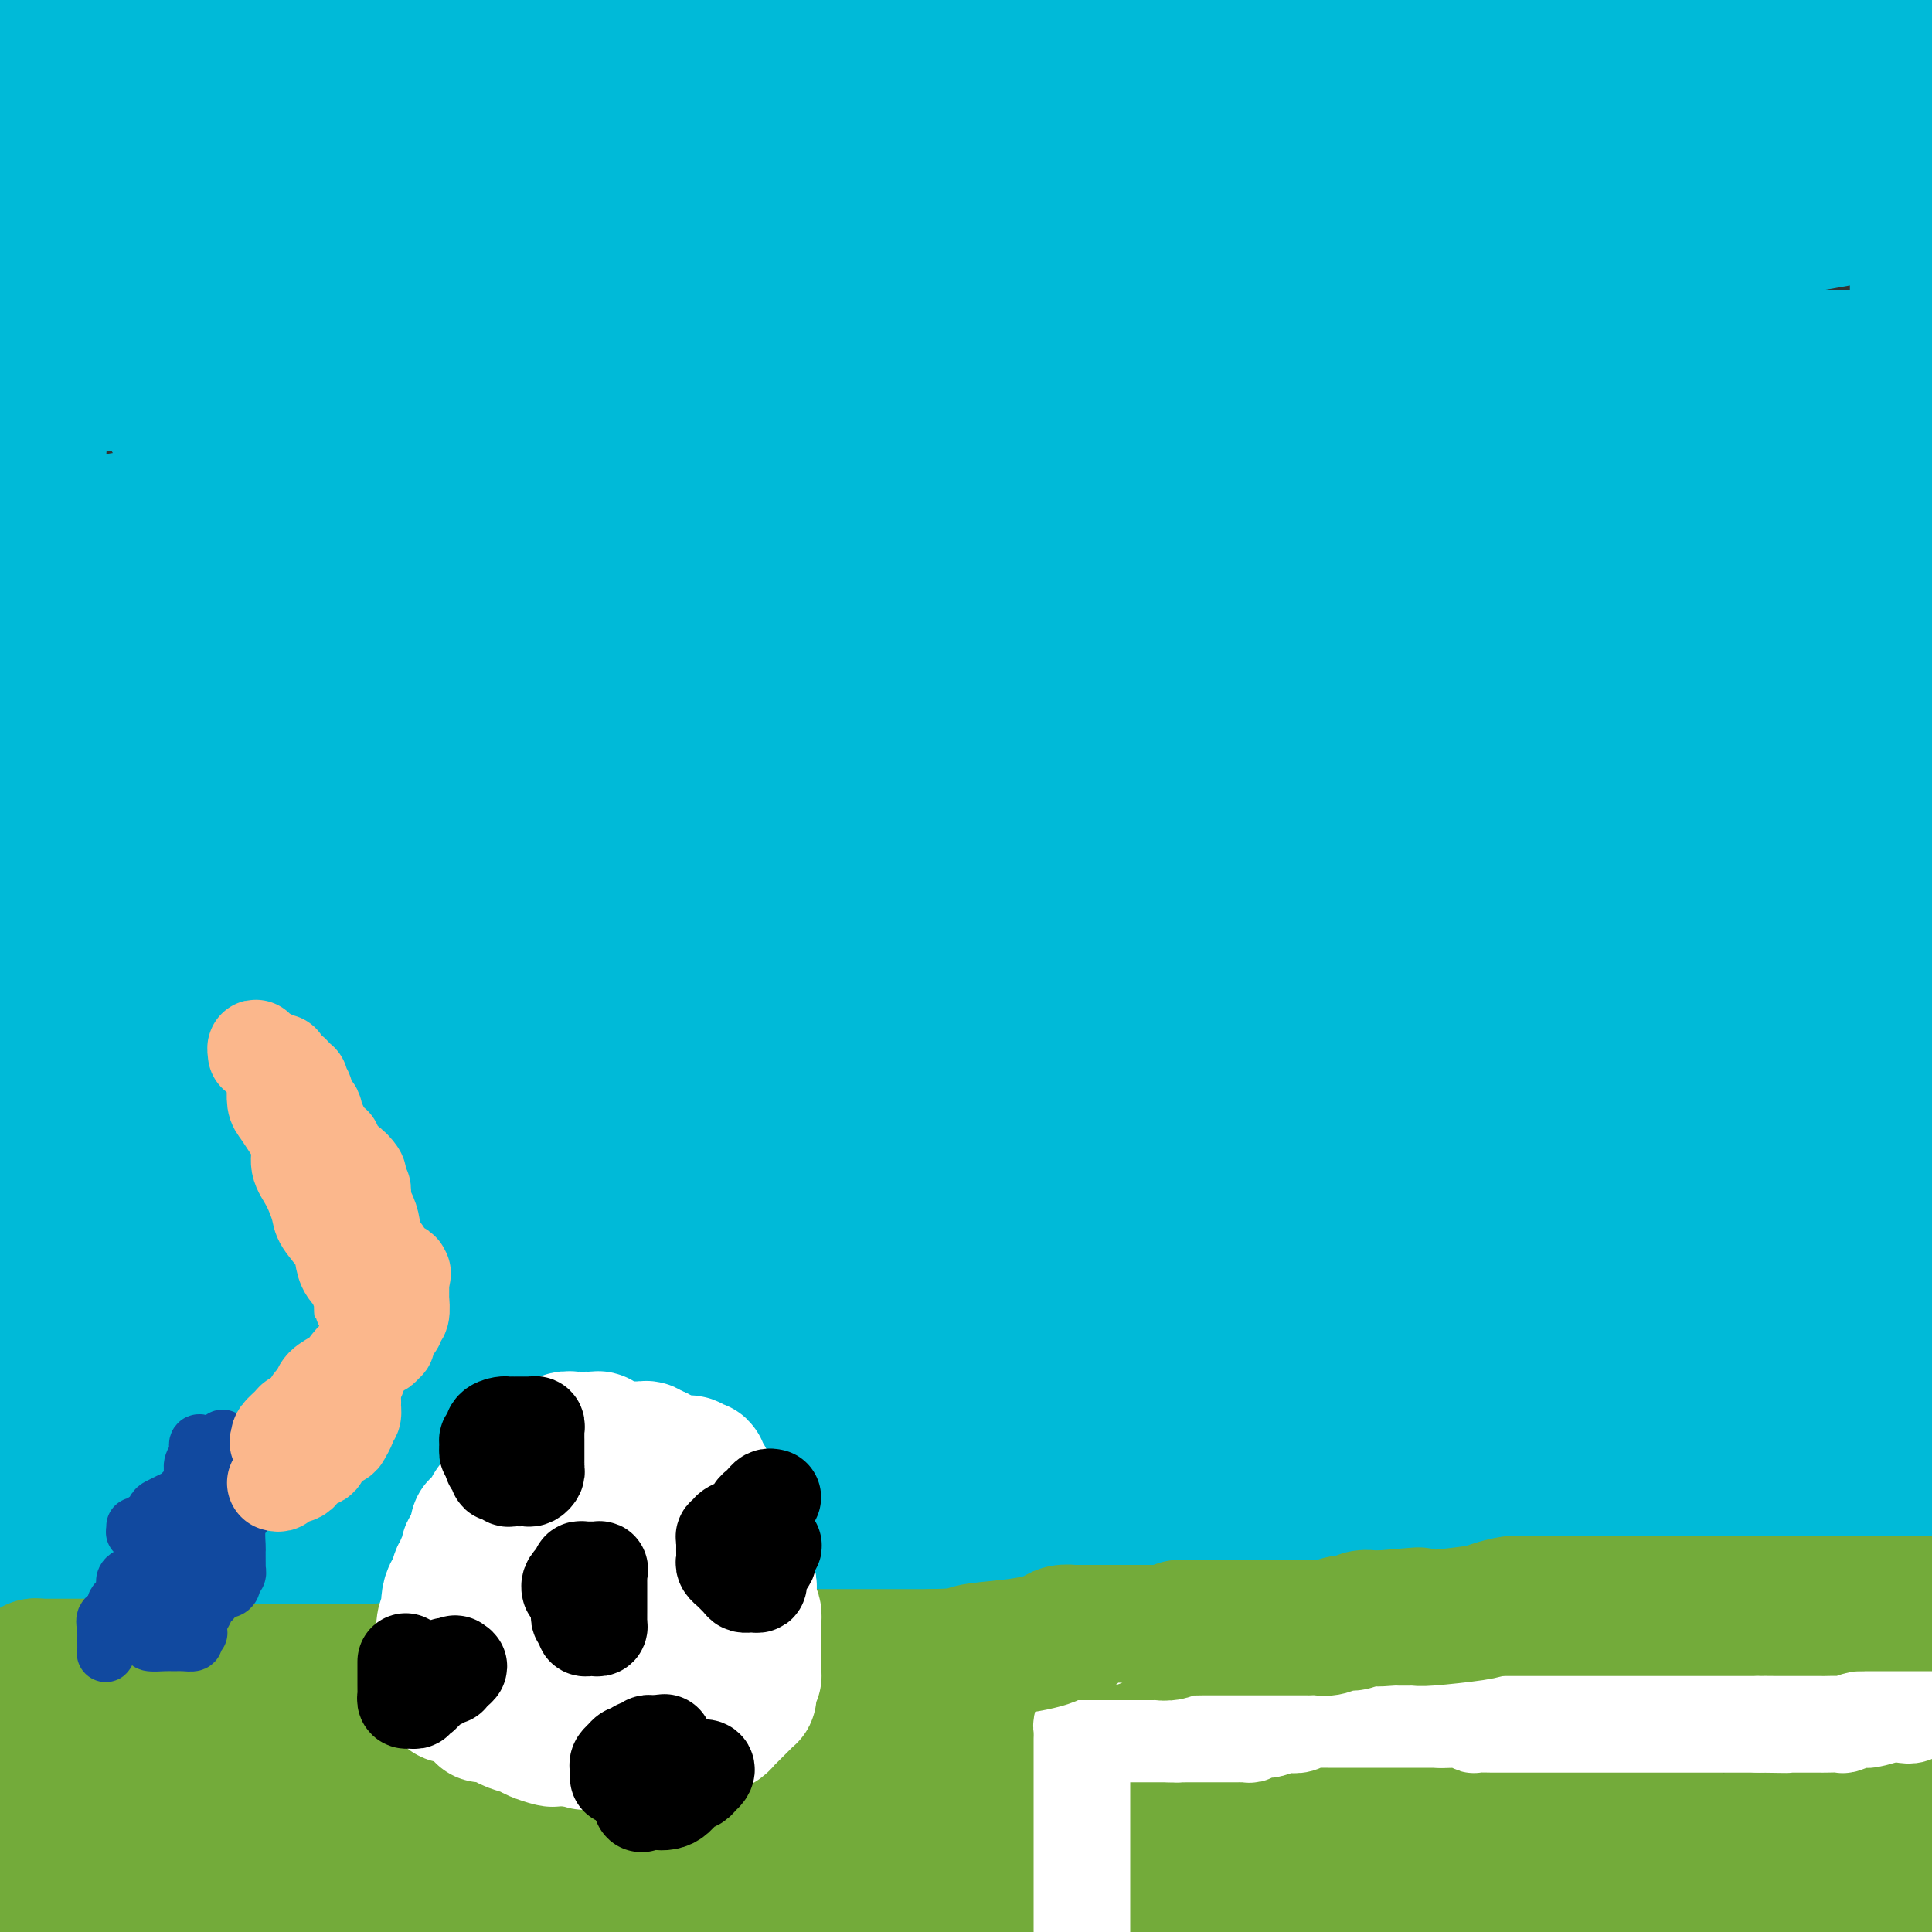 <svg viewBox='0 0 400 400' version='1.1' xmlns='http://www.w3.org/2000/svg' xmlns:xlink='http://www.w3.org/1999/xlink'><rect x="0" y="0" width="400" height="400" fill="#333333" stroke="none"/><g fill='none' stroke='#73AB3A' stroke-width='28' stroke-linecap='round' stroke-linejoin='round'><path d='M4,356c0.748,-0.000 1.496,-0.000 2,0c0.504,0.000 0.765,0.001 1,0c0.235,-0.001 0.443,-0.004 1,0c0.557,0.004 1.462,0.015 2,0c0.538,-0.015 0.711,-0.057 1,0c0.289,0.057 0.696,0.211 1,0c0.304,-0.211 0.504,-0.789 1,-1c0.496,-0.211 1.287,-0.057 2,0c0.713,0.057 1.349,0.015 2,0c0.651,-0.015 1.317,-0.004 2,0c0.683,0.004 1.383,0.000 3,0c1.617,-0.000 4.149,0.004 6,0c1.851,-0.004 3.019,-0.015 5,0c1.981,0.015 4.774,0.056 7,0c2.226,-0.056 3.883,-0.207 6,0c2.117,0.207 4.693,0.773 7,1c2.307,0.227 4.347,0.114 6,0c1.653,-0.114 2.921,-0.228 4,0c1.079,0.228 1.970,0.797 3,1c1.030,0.203 2.199,0.041 3,0c0.801,-0.041 1.235,0.041 2,0c0.765,-0.041 1.860,-0.203 3,0c1.140,0.203 2.326,0.772 4,1c1.674,0.228 3.838,0.114 6,0c2.162,-0.114 4.323,-0.227 7,0c2.677,0.227 5.871,0.793 9,1c3.129,0.207 6.193,0.056 9,0c2.807,-0.056 5.356,-0.015 8,0c2.644,0.015 5.384,0.004 8,0c2.616,-0.004 5.108,-0.001 7,0c1.892,0.001 3.185,0.000 4,0c0.815,-0.000 1.153,-0.000 2,0c0.847,0.000 2.204,-0.000 3,0c0.796,0.000 1.033,0.001 1,0c-0.033,-0.001 -0.335,-0.004 0,0c0.335,0.004 1.306,0.015 2,0c0.694,-0.015 1.111,-0.055 2,0c0.889,0.055 2.251,0.207 4,0c1.749,-0.207 3.886,-0.772 6,-1c2.114,-0.228 4.207,-0.117 7,0c2.793,0.117 6.288,0.242 9,0c2.712,-0.242 4.643,-0.849 7,-1c2.357,-0.151 5.141,0.156 8,0c2.859,-0.156 5.794,-0.774 8,-1c2.206,-0.226 3.684,-0.061 5,0c1.316,0.061 2.470,0.016 4,0c1.530,-0.016 3.437,-0.005 5,0c1.563,0.005 2.781,0.002 4,0'/><path d='M213,356c18.234,-0.461 7.317,-0.113 5,0c-2.317,0.113 3.964,-0.008 7,0c3.036,0.008 2.827,0.146 7,0c4.173,-0.146 12.727,-0.575 21,-1c8.273,-0.425 16.263,-0.846 21,-1c4.737,-0.154 6.220,-0.041 8,0c1.780,0.041 3.856,0.011 6,0c2.144,-0.011 4.355,-0.003 6,0c1.645,0.003 2.724,0.001 4,0c1.276,-0.001 2.749,-0.000 4,0c1.251,0.000 2.281,0.000 3,0c0.719,-0.000 1.127,-0.001 2,0c0.873,0.001 2.213,0.003 4,0c1.787,-0.003 4.022,-0.012 7,0c2.978,0.012 6.698,0.043 10,0c3.302,-0.043 6.186,-0.161 10,0c3.814,0.161 8.557,0.600 13,0c4.443,-0.600 8.586,-2.241 13,-3c4.414,-0.759 9.101,-0.636 13,-1c3.899,-0.364 7.011,-1.213 10,-2c2.989,-0.787 5.854,-1.510 8,-2c2.146,-0.490 3.573,-0.745 5,-1'/><path d='M398,354c0.053,-0.180 0.106,-0.360 0,0c-0.106,0.360 -0.370,1.261 -1,2c-0.630,0.739 -1.627,1.318 -2,2c-0.373,0.682 -0.121,1.469 0,3c0.121,1.531 0.113,3.808 0,6c-0.113,2.192 -0.329,4.299 0,6c0.329,1.701 1.204,2.996 2,5c0.796,2.004 1.513,4.715 2,7c0.487,2.285 0.743,4.142 1,6'/><path d='M398,391c0.226,0.391 0.453,0.782 0,0c-0.453,-0.782 -1.585,-2.737 -2,-4c-0.415,-1.263 -0.111,-1.833 0,-3c0.111,-1.167 0.030,-2.930 0,-4c-0.030,-1.070 -0.008,-1.447 0,-2c0.008,-0.553 0.003,-1.280 0,-2c-0.003,-0.720 -0.005,-1.432 0,-2c0.005,-0.568 0.015,-0.994 0,-1c-0.015,-0.006 -0.057,0.406 0,1c0.057,0.594 0.211,1.371 0,2c-0.211,0.629 -0.788,1.112 -1,2c-0.212,0.888 -0.061,2.182 0,3c0.061,0.818 0.030,1.160 0,2c-0.030,0.840 -0.061,2.180 0,3c0.061,0.820 0.214,1.122 0,2c-0.214,0.878 -0.796,2.332 -1,3c-0.204,0.668 -0.030,0.549 0,1c0.030,0.451 -0.083,1.472 0,2c0.083,0.528 0.362,0.564 0,1c-0.362,0.436 -1.367,1.271 -2,2c-0.633,0.729 -0.895,1.351 -1,2c-0.105,0.649 -0.052,1.324 0,2'/><path d='M351,398c0.425,0.210 0.849,0.419 0,0c-0.849,-0.419 -2.972,-1.467 -5,-2c-2.028,-0.533 -3.961,-0.552 -6,-1c-2.039,-0.448 -4.182,-1.324 -6,-2c-1.818,-0.676 -3.309,-1.152 -5,-2c-1.691,-0.848 -3.583,-2.070 -6,-3c-2.417,-0.930 -5.359,-1.569 -9,-2c-3.641,-0.431 -7.980,-0.653 -12,-1c-4.020,-0.347 -7.722,-0.817 -13,-1c-5.278,-0.183 -12.131,-0.078 -20,0c-7.869,0.078 -16.755,0.129 -26,0c-9.245,-0.129 -18.849,-0.438 -26,0c-7.151,0.438 -11.850,1.624 -17,2c-5.150,0.376 -10.753,-0.057 -15,0c-4.247,0.057 -7.139,0.604 -10,1c-2.861,0.396 -5.690,0.642 -8,1c-2.310,0.358 -4.102,0.828 -6,1c-1.898,0.172 -3.902,0.046 -5,0c-1.098,-0.046 -1.291,-0.012 -2,0c-0.709,0.012 -1.932,0.003 -3,0c-1.068,-0.003 -1.979,-0.001 -3,0c-1.021,0.001 -2.153,0.000 -4,0c-1.847,-0.000 -4.408,0.000 -7,0c-2.592,-0.000 -5.214,-0.000 -9,0c-3.786,0.000 -8.736,0.001 -13,0c-4.264,-0.001 -7.843,-0.004 -13,0c-5.157,0.004 -11.893,0.015 -18,0c-6.107,-0.015 -11.585,-0.056 -19,0c-7.415,0.056 -16.765,0.207 -25,0c-8.235,-0.207 -15.353,-0.774 -23,-1c-7.647,-0.226 -15.824,-0.113 -24,0'/><path d='M17,388c-3.071,0.071 -6.142,0.143 0,0c6.142,-0.143 21.499,-0.500 34,-1c12.501,-0.500 22.148,-1.142 32,-2c9.852,-0.858 19.911,-1.930 29,-3c9.089,-1.070 17.208,-2.137 25,-3c7.792,-0.863 15.258,-1.524 22,-2c6.742,-0.476 12.760,-0.769 18,-1c5.240,-0.231 9.701,-0.402 14,-1c4.299,-0.598 8.434,-1.624 12,-2c3.566,-0.376 6.563,-0.101 10,0c3.437,0.101 7.315,0.027 11,0c3.685,-0.027 7.178,-0.007 11,0c3.822,0.007 7.973,0.002 12,0c4.027,-0.002 7.931,-0.001 12,0c4.069,0.001 8.305,0.000 12,0c3.695,-0.000 6.850,-0.000 10,0c3.150,0.000 6.295,0.000 9,0c2.705,-0.000 4.970,-0.000 7,0c2.030,0.000 3.827,0.000 6,0c2.173,-0.000 4.724,-0.000 7,0c2.276,0.000 4.277,0.000 7,0c2.723,-0.000 6.169,-0.000 9,0c2.831,0.000 5.046,0.001 7,0c1.954,-0.001 3.648,-0.003 5,0c1.352,0.003 2.363,0.011 3,0c0.637,-0.011 0.900,-0.042 1,0c0.100,0.042 0.038,0.155 0,0c-0.038,-0.155 -0.053,-0.578 0,-1c0.053,-0.422 0.175,-0.842 0,-1c-0.175,-0.158 -0.648,-0.053 -2,0c-1.352,0.053 -3.584,0.053 -5,0c-1.416,-0.053 -2.018,-0.158 -3,0c-0.982,0.158 -2.346,0.581 -3,1c-0.654,0.419 -0.598,0.834 -1,1c-0.402,0.166 -1.262,0.083 -2,0c-0.738,-0.083 -1.355,-0.166 -2,0c-0.645,0.166 -1.319,0.580 -2,1c-0.681,0.420 -1.370,0.844 -2,1c-0.630,0.156 -1.200,0.042 -2,0c-0.800,-0.042 -1.831,-0.011 -3,0c-1.169,0.011 -2.476,0.004 -4,0c-1.524,-0.004 -3.266,-0.003 -5,0c-1.734,0.003 -3.461,0.007 -5,0c-1.539,-0.007 -2.890,-0.027 -4,0c-1.110,0.027 -1.978,0.100 -2,0c-0.022,-0.100 0.802,-0.373 2,0c1.198,0.373 2.771,1.392 5,2c2.229,0.608 5.115,0.804 8,1'/><path d='M310,378c3.639,0.338 6.238,-0.317 9,0c2.762,0.317 5.688,1.605 9,2c3.312,0.395 7.011,-0.104 10,0c2.989,0.104 5.270,0.813 8,1c2.730,0.187 5.910,-0.146 9,0c3.090,0.146 6.090,0.771 9,1c2.910,0.229 5.729,0.061 8,0c2.271,-0.061 3.994,-0.016 6,0c2.006,0.016 4.295,0.004 6,0c1.705,-0.004 2.824,-0.000 4,0c1.176,0.000 2.407,-0.003 3,0c0.593,0.003 0.546,0.013 1,0c0.454,-0.013 1.409,-0.048 2,0c0.591,0.048 0.818,0.178 1,0c0.182,-0.178 0.318,-0.663 1,-1c0.682,-0.337 1.909,-0.525 3,-1c1.091,-0.475 2.045,-1.238 3,-2'/><path d='M398,375c0.208,0.024 0.416,0.049 0,0c-0.416,-0.049 -1.458,-0.171 -2,0c-0.542,0.171 -0.586,0.634 -1,1c-0.414,0.366 -1.198,0.633 -2,1c-0.802,0.367 -1.622,0.833 -2,1c-0.378,0.167 -0.315,0.034 -1,0c-0.685,-0.034 -2.120,0.032 -3,0c-0.880,-0.032 -1.206,-0.162 -2,0c-0.794,0.162 -2.055,0.617 -3,1c-0.945,0.383 -1.574,0.694 -2,1c-0.426,0.306 -0.650,0.606 -1,1c-0.350,0.394 -0.826,0.882 -1,1c-0.174,0.118 -0.047,-0.134 0,0c0.047,0.134 0.013,0.655 0,1c-0.013,0.345 -0.003,0.514 0,1c0.003,0.486 0.001,1.290 0,2c-0.001,0.710 -0.000,1.328 0,2c0.000,0.672 0.000,1.398 0,2c-0.000,0.602 -0.000,1.079 0,2c0.000,0.921 -0.000,2.284 0,3c0.000,0.716 0.000,0.785 0,1c-0.000,0.215 -0.000,0.577 0,1c0.000,0.423 0.001,0.907 0,1c-0.001,0.093 -0.002,-0.206 0,-1c0.002,-0.794 0.009,-2.083 0,-3c-0.009,-0.917 -0.034,-1.462 0,-3c0.034,-1.538 0.125,-4.070 0,-6c-0.125,-1.930 -0.468,-3.259 -1,-5c-0.532,-1.741 -1.253,-3.894 -2,-6c-0.747,-2.106 -1.521,-4.163 -2,-6c-0.479,-1.837 -0.664,-3.452 -1,-5c-0.336,-1.548 -0.822,-3.027 -1,-4c-0.178,-0.973 -0.048,-1.440 0,-2c0.048,-0.560 0.013,-1.213 0,-1c-0.013,0.213 -0.003,1.293 0,2c0.003,0.707 0.001,1.042 0,2c-0.001,0.958 -0.000,2.540 0,4c0.000,1.460 0.000,2.800 0,4c-0.000,1.200 -0.000,2.261 0,3c0.000,0.739 -0.000,1.155 0,2c0.000,0.845 0.000,2.120 0,3c-0.000,0.880 -0.001,1.364 0,2c0.001,0.636 0.003,1.423 0,2c-0.003,0.577 -0.011,0.944 0,2c0.011,1.056 0.040,2.800 0,4c-0.040,1.200 -0.149,1.855 0,3c0.149,1.145 0.555,2.781 1,4c0.445,1.219 0.927,2.020 1,3c0.073,0.980 -0.265,2.137 0,3c0.265,0.863 1.132,1.431 2,2'/><path d='M374,399c0.112,0.173 0.223,0.346 0,0c-0.223,-0.346 -0.782,-1.211 -1,-2c-0.218,-0.789 -0.096,-1.503 0,-2c0.096,-0.497 0.166,-0.778 0,-1c-0.166,-0.222 -0.569,-0.385 -1,-1c-0.431,-0.615 -0.890,-1.681 -1,-2c-0.110,-0.319 0.129,0.111 0,0c-0.129,-0.111 -0.626,-0.761 -1,-1c-0.374,-0.239 -0.626,-0.065 -1,0c-0.374,0.065 -0.869,0.021 -1,0c-0.131,-0.021 0.102,-0.018 -1,0c-1.102,0.018 -3.537,0.050 -5,0c-1.463,-0.050 -1.952,-0.181 -3,0c-1.048,0.181 -2.654,0.676 -4,1c-1.346,0.324 -2.432,0.479 -4,1c-1.568,0.521 -3.618,1.408 -5,2c-1.382,0.592 -2.096,0.890 -3,1c-0.904,0.110 -1.999,0.031 -3,0c-1.001,-0.031 -1.908,-0.014 -3,0c-1.092,0.014 -2.371,0.025 -4,0c-1.629,-0.025 -3.610,-0.086 -5,0c-1.390,0.086 -2.190,0.321 -4,0c-1.810,-0.321 -4.630,-1.196 -7,-2c-2.370,-0.804 -4.288,-1.536 -7,-2c-2.712,-0.464 -6.217,-0.660 -10,-1c-3.783,-0.340 -7.845,-0.823 -12,-1c-4.155,-0.177 -8.404,-0.047 -13,0c-4.596,0.047 -9.540,0.013 -14,0c-4.460,-0.013 -8.436,-0.003 -12,0c-3.564,0.003 -6.716,0.001 -10,0c-3.284,-0.001 -6.699,-0.001 -10,0c-3.301,0.001 -6.489,0.003 -9,0c-2.511,-0.003 -4.345,-0.012 -7,0c-2.655,0.012 -6.132,0.044 -9,0c-2.868,-0.044 -5.126,-0.166 -8,0c-2.874,0.166 -6.365,0.618 -10,1c-3.635,0.382 -7.414,0.694 -11,1c-3.586,0.306 -6.979,0.608 -11,1c-4.021,0.392 -8.669,0.876 -12,1c-3.331,0.124 -5.343,-0.110 -8,0c-2.657,0.110 -5.957,0.565 -8,1c-2.043,0.435 -2.827,0.849 -4,1c-1.173,0.151 -2.733,0.038 -4,0c-1.267,-0.038 -2.240,-0.003 -3,0c-0.760,0.003 -1.308,-0.027 -2,0c-0.692,0.027 -1.528,0.112 -2,0c-0.472,-0.112 -0.580,-0.419 -1,-1c-0.420,-0.581 -1.154,-1.436 -2,-2c-0.846,-0.564 -1.805,-0.839 -3,-1c-1.195,-0.161 -2.625,-0.210 -4,-1c-1.375,-0.790 -2.696,-2.321 -4,-3c-1.304,-0.679 -2.590,-0.507 -4,-1c-1.410,-0.493 -2.942,-1.653 -4,-2c-1.058,-0.347 -1.642,0.118 -2,0c-0.358,-0.118 -0.491,-0.819 -1,-1c-0.509,-0.181 -1.394,0.158 -2,0c-0.606,-0.158 -0.932,-0.812 -1,-1c-0.068,-0.188 0.124,0.089 0,0c-0.124,-0.089 -0.562,-0.545 -1,-1'/><path d='M92,381c-4.887,-2.105 -2.605,-0.368 -2,0c0.605,0.368 -0.466,-0.633 -2,-1c-1.534,-0.367 -3.530,-0.098 -5,0c-1.470,0.098 -2.413,0.026 -4,0c-1.587,-0.026 -3.820,-0.007 -6,0c-2.180,0.007 -4.309,0.002 -6,0c-1.691,-0.002 -2.943,-0.001 -4,0c-1.057,0.001 -1.918,0.000 -3,0c-1.082,-0.000 -2.383,-0.000 -3,0c-0.617,0.000 -0.549,-0.000 -1,0c-0.451,0.000 -1.419,0.000 -2,0c-0.581,-0.000 -0.774,-0.001 -1,0c-0.226,0.001 -0.485,0.004 -1,0c-0.515,-0.004 -1.287,-0.016 -2,0c-0.713,0.016 -1.368,0.061 -2,0c-0.632,-0.061 -1.243,-0.226 -2,0c-0.757,0.226 -1.662,0.845 -3,1c-1.338,0.155 -3.110,-0.155 -5,0c-1.890,0.155 -3.898,0.774 -6,1c-2.102,0.226 -4.300,0.061 -6,0c-1.700,-0.061 -2.903,-0.016 -4,0c-1.097,0.016 -2.087,0.004 -3,0c-0.913,-0.004 -1.750,-0.001 -2,0c-0.250,0.001 0.087,0.000 0,0c-0.087,-0.000 -0.597,-0.000 -1,0c-0.403,0.000 -0.698,0.000 -1,0c-0.302,-0.000 -0.609,-0.000 -1,0c-0.391,0.000 -0.864,0.000 -1,0c-0.136,-0.000 0.064,-0.000 0,0c-0.064,0.000 -0.394,-0.000 -1,0c-0.606,0.000 -1.490,0.000 -2,0c-0.510,-0.000 -0.647,-0.000 -1,0c-0.353,0.000 -0.921,0.000 -1,0c-0.079,-0.000 0.331,-0.000 0,0c-0.331,0.000 -1.402,0.001 -2,0c-0.598,-0.001 -0.724,-0.004 -1,0c-0.276,0.004 -0.701,0.016 -1,0c-0.299,-0.016 -0.472,-0.061 -1,0c-0.528,0.061 -1.412,0.226 -2,0c-0.588,-0.226 -0.879,-0.844 -1,-1c-0.121,-0.156 -0.071,0.150 0,0c0.071,-0.150 0.163,-0.757 0,-1c-0.163,-0.243 -0.582,-0.121 -1,0'/><path d='M0,380c-0.222,0.006 -0.443,0.012 0,0c0.443,-0.012 1.552,-0.042 3,0c1.448,0.042 3.236,0.155 5,0c1.764,-0.155 3.505,-0.577 5,-1c1.495,-0.423 2.743,-0.846 4,-1c1.257,-0.154 2.524,-0.040 4,0c1.476,0.040 3.163,0.007 4,0c0.837,-0.007 0.825,0.012 1,0c0.175,-0.012 0.536,-0.056 1,0c0.464,0.056 1.030,0.211 1,0c-0.030,-0.211 -0.655,-0.789 -1,-1c-0.345,-0.211 -0.409,-0.057 -1,0c-0.591,0.057 -1.710,0.015 -3,0c-1.290,-0.015 -2.752,-0.004 -4,0c-1.248,0.004 -2.283,0.001 -4,0c-1.717,-0.001 -4.116,-0.000 -6,0c-1.884,0.000 -3.253,0.000 -5,0c-1.747,-0.000 -3.874,-0.000 -6,0'/><path d='M0,387c-0.188,0.032 -0.377,0.065 0,0c0.377,-0.065 1.319,-0.227 2,0c0.681,0.227 1.101,0.844 2,1c0.899,0.156 2.278,-0.150 3,0c0.722,0.150 0.786,0.757 1,1c0.214,0.243 0.577,0.122 1,0c0.423,-0.122 0.905,-0.243 1,0c0.095,0.243 -0.197,0.852 0,1c0.197,0.148 0.882,-0.163 1,0c0.118,0.163 -0.333,0.801 0,1c0.333,0.199 1.448,-0.042 2,0c0.552,0.042 0.540,0.368 1,1c0.460,0.632 1.391,1.572 3,2c1.609,0.428 3.895,0.346 7,1c3.105,0.654 7.030,2.044 11,3c3.970,0.956 7.985,1.478 12,2'/><path d='M182,398c-1.396,0.287 -2.791,0.574 0,0c2.791,-0.574 9.770,-2.010 15,-3c5.230,-0.990 8.712,-1.533 13,-2c4.288,-0.467 9.383,-0.857 14,-1c4.617,-0.143 8.755,-0.038 13,0c4.245,0.038 8.597,0.010 14,0c5.403,-0.010 11.856,-0.003 18,0c6.144,0.003 11.979,0.001 18,0c6.021,-0.001 12.229,-0.000 19,0c6.771,0.000 14.104,0.000 21,0c6.896,-0.000 13.356,-0.000 18,0c4.644,0.000 7.471,0.000 11,0c3.529,-0.000 7.758,-0.000 11,0c3.242,0.000 5.496,0.001 8,0c2.504,-0.001 5.256,-0.003 7,0c1.744,0.003 2.478,0.011 4,0c1.522,-0.011 3.833,-0.041 6,0c2.167,0.041 4.191,0.155 6,0c1.809,-0.155 3.405,-0.577 5,-1'/><path d='M397,399c0.000,0.000 0.000,0.000 0,0c0.000,0.000 0.000,0.000 0,0'/></g>
<g fill='none' stroke='#FFFFFF' stroke-width='20' stroke-linecap='round' stroke-linejoin='round'><path d='M224,360c0.000,-0.058 0.000,-0.116 0,0c0.000,0.116 0.000,0.406 0,1c0.000,0.594 0.000,1.492 0,2c-0.000,0.508 0.000,0.627 0,1c0.000,0.373 -0.000,1.002 0,2c0.000,0.998 0.000,2.365 0,3c0.000,0.635 0.000,0.537 0,1c0.000,0.463 -0.000,1.486 0,2c0.000,0.514 -0.000,0.520 0,1c0.000,0.480 0.000,1.434 0,2c-0.000,0.566 -0.000,0.743 0,1c0.000,0.257 0.000,0.594 0,1c-0.000,0.406 0.000,0.882 0,1c0.000,0.118 -0.000,-0.123 0,0c0.000,0.123 0.000,0.610 0,1c0.000,0.390 -0.000,0.682 0,1c0.000,0.318 0.000,0.663 0,1c0.000,0.337 -0.000,0.667 0,1c0.000,0.333 0.000,0.669 0,1c0.000,0.331 -0.000,0.656 0,1c0.000,0.344 0.000,0.708 0,1c0.000,0.292 -0.000,0.512 0,1c0.000,0.488 0.000,1.243 0,2c0.000,0.757 -0.000,1.517 0,2c0.000,0.483 0.000,0.689 0,1c0.000,0.311 -0.000,0.727 0,1c0.000,0.273 0.000,0.402 0,1c0.000,0.598 -0.000,1.666 0,2c0.000,0.334 0.000,-0.065 0,0c0.000,0.065 -0.000,0.595 0,1c0.000,0.405 0.000,0.686 0,1c0.000,0.314 -0.000,0.661 0,1c0.000,0.339 0.000,0.668 0,1c0.000,0.332 0.000,0.666 0,1'/><path d='M224,358c-0.081,-0.423 -0.162,-0.845 0,-1c0.162,-0.155 0.569,-0.041 1,0c0.431,0.041 0.888,0.010 1,0c0.112,-0.010 -0.120,0.000 0,0c0.120,-0.000 0.592,-0.010 1,0c0.408,0.010 0.753,0.041 1,0c0.247,-0.041 0.395,-0.155 1,0c0.605,0.155 1.667,0.577 2,1c0.333,0.423 -0.065,0.845 0,1c0.065,0.155 0.591,0.041 1,0c0.409,-0.041 0.701,-0.011 1,0c0.299,0.011 0.605,0.003 1,0c0.395,-0.003 0.879,-0.001 1,0c0.121,0.001 -0.123,0.000 0,0c0.123,-0.000 0.611,-0.000 1,0c0.389,0.000 0.678,0.000 1,0c0.322,-0.000 0.678,-0.000 1,0c0.322,0.000 0.611,0.000 1,0c0.389,-0.000 0.877,-0.000 1,0c0.123,0.000 -0.121,0.000 0,0c0.121,-0.000 0.606,-0.000 1,0c0.394,0.000 0.697,0.000 1,0'/><path d='M242,359c3.250,0.155 2.377,0.041 2,0c-0.377,-0.041 -0.256,-0.011 0,0c0.256,0.011 0.649,0.003 1,0c0.351,-0.003 0.661,-0.001 1,0c0.339,0.001 0.708,0.000 1,0c0.292,-0.000 0.508,-0.000 1,0c0.492,0.000 1.259,0.000 2,0c0.741,-0.000 1.455,-0.000 2,0c0.545,0.000 0.919,0.000 1,0c0.081,-0.000 -0.132,-0.000 0,0c0.132,0.000 0.609,0.000 1,0c0.391,-0.000 0.696,-0.000 1,0c0.304,0.000 0.607,0.001 1,0c0.393,-0.001 0.875,-0.004 1,0c0.125,0.004 -0.107,0.015 0,0c0.107,-0.015 0.553,-0.057 1,0c0.447,0.057 0.894,0.211 1,0c0.106,-0.211 -0.128,-0.788 0,-1c0.128,-0.212 0.619,-0.061 1,0c0.381,0.061 0.650,0.030 1,0c0.350,-0.030 0.779,-0.060 1,0c0.221,0.060 0.234,0.208 1,0c0.766,-0.208 2.285,-0.774 3,-1c0.715,-0.226 0.625,-0.113 1,0c0.375,0.113 1.213,0.226 2,0c0.787,-0.226 1.521,-0.793 2,-1c0.479,-0.207 0.701,-0.056 1,0c0.299,0.056 0.674,0.015 1,0c0.326,-0.015 0.604,-0.004 1,0c0.396,0.004 0.909,0.001 1,0c0.091,-0.001 -0.240,-0.000 0,0c0.240,0.000 1.050,0.000 2,0c0.950,-0.000 2.040,-0.000 3,0c0.960,0.000 1.790,0.000 3,0c1.210,-0.000 2.800,-0.000 4,0c1.200,0.000 2.009,0.000 3,0c0.991,-0.000 2.162,-0.000 3,0c0.838,0.000 1.341,0.000 2,0c0.659,-0.000 1.474,-0.000 2,0c0.526,0.000 0.763,0.000 1,0'/><path d='M298,356c8.786,-0.464 2.749,-0.124 1,0c-1.749,0.124 0.788,0.032 2,0c1.212,-0.032 1.099,-0.005 1,0c-0.099,0.005 -0.183,-0.013 0,0c0.183,0.013 0.633,0.056 1,0c0.367,-0.056 0.650,-0.211 1,0c0.350,0.211 0.765,0.789 1,1c0.235,0.211 0.290,0.057 1,0c0.710,-0.057 2.077,-0.015 3,0c0.923,0.015 1.403,0.004 2,0c0.597,-0.004 1.313,-0.001 2,0c0.687,0.001 1.346,0.000 2,0c0.654,-0.000 1.303,-0.000 2,0c0.697,0.000 1.442,0.000 2,0c0.558,-0.000 0.928,-0.000 1,0c0.072,0.000 -0.153,0.000 0,0c0.153,-0.000 0.685,-0.000 1,0c0.315,0.000 0.413,0.000 1,0c0.587,-0.000 1.663,-0.000 2,0c0.337,0.000 -0.064,0.000 0,0c0.064,-0.000 0.595,-0.000 1,0c0.405,0.000 0.685,0.000 1,0c0.315,-0.000 0.665,-0.000 1,0c0.335,0.000 0.654,0.000 1,0c0.346,-0.000 0.718,-0.000 1,0c0.282,0.000 0.475,0.000 1,0c0.525,-0.000 1.383,-0.000 2,0c0.617,0.000 0.991,0.000 1,0c0.009,-0.000 -0.349,-0.000 0,0c0.349,0.000 1.406,0.000 2,0c0.594,0.000 0.726,0.000 1,0c0.274,0.000 0.689,0.000 1,0c0.311,0.000 0.517,0.000 1,0c0.483,0.000 1.243,0.000 2,0c0.757,0.000 1.512,0.000 2,0c0.488,0.000 0.708,0.000 1,0c0.292,0.000 0.656,0.000 1,0c0.344,0.000 0.670,0.000 1,0c0.330,0.000 0.665,0.000 1,0c0.335,0.000 0.669,0.000 1,0c0.331,0.000 0.660,0.000 1,0c0.340,0.000 0.690,0.000 1,0c0.310,0.000 0.579,0.000 1,0c0.421,0.000 0.994,0.000 1,0c0.006,0.000 -0.556,0.000 0,0c0.556,0.000 2.231,0.000 3,0c0.769,0.000 0.631,0.000 1,0c0.369,0.000 1.243,0.000 2,0c0.757,0.000 1.396,0.000 2,0c0.604,0.000 1.173,0.000 2,0c0.827,0.000 1.914,0.000 3,0'/><path d='M364,357c10.584,0.155 4.043,0.041 2,0c-2.043,-0.041 0.413,-0.011 2,0c1.587,0.011 2.307,0.003 3,0c0.693,-0.003 1.360,-0.001 2,0c0.640,0.001 1.255,0.001 2,0c0.745,-0.001 1.621,-0.004 2,0c0.379,0.004 0.260,0.016 1,0c0.740,-0.016 2.340,-0.061 3,0c0.660,0.061 0.379,0.226 1,0c0.621,-0.226 2.144,-0.844 3,-1c0.856,-0.156 1.044,0.151 2,0c0.956,-0.151 2.679,-0.759 4,-1c1.321,-0.241 2.241,-0.116 3,0c0.759,0.116 1.358,0.224 2,0c0.642,-0.224 1.326,-0.778 2,-1c0.674,-0.222 1.337,-0.111 2,0'/></g>
<g fill='none' stroke='#00BAD8' stroke-width='28' stroke-linecap='round' stroke-linejoin='round'><path d='M4,326c0.333,-0.002 0.666,-0.004 1,0c0.334,0.004 0.670,0.015 1,0c0.330,-0.015 0.655,-0.055 1,0c0.345,0.055 0.711,0.207 1,0c0.289,-0.207 0.501,-0.772 1,-1c0.499,-0.228 1.285,-0.117 2,0c0.715,0.117 1.360,0.242 2,0c0.640,-0.242 1.275,-0.849 2,-1c0.725,-0.151 1.541,0.156 2,0c0.459,-0.156 0.561,-0.774 1,-1c0.439,-0.226 1.215,-0.061 2,0c0.785,0.061 1.579,0.016 2,0c0.421,-0.016 0.469,-0.004 1,0c0.531,0.004 1.546,0.001 2,0c0.454,-0.001 0.348,-0.000 1,0c0.652,0.000 2.062,0.000 3,0c0.938,-0.000 1.403,0.000 2,0c0.597,-0.000 1.325,-0.000 2,0c0.675,0.000 1.295,0.001 2,0c0.705,-0.001 1.494,-0.004 2,0c0.506,0.004 0.727,0.015 1,0c0.273,-0.015 0.597,-0.057 1,0c0.403,0.057 0.884,0.211 1,0c0.116,-0.211 -0.135,-0.789 0,-1c0.135,-0.211 0.654,-0.057 1,0c0.346,0.057 0.519,0.015 1,0c0.481,-0.015 1.270,-0.004 2,0c0.730,0.004 1.400,0.001 2,0c0.600,-0.001 1.131,-0.000 2,0c0.869,0.000 2.078,0.000 3,0c0.922,-0.000 1.558,-0.000 2,0c0.442,0.000 0.690,0.000 1,0c0.310,-0.000 0.681,-0.000 1,0c0.319,0.000 0.586,0.000 1,0c0.414,-0.000 0.974,-0.000 1,0c0.026,0.000 -0.481,0.000 0,0c0.481,-0.000 1.952,-0.000 3,0c1.048,0.000 1.673,0.000 3,0c1.327,-0.000 3.354,-0.000 5,0c1.646,0.000 2.910,0.001 4,0c1.090,-0.001 2.007,-0.004 3,0c0.993,0.004 2.063,0.015 3,0c0.937,-0.015 1.743,-0.057 2,0c0.257,0.057 -0.034,0.211 0,0c0.034,-0.211 0.394,-0.788 1,-1c0.606,-0.212 1.459,-0.061 2,0c0.541,0.061 0.771,0.030 1,0'/><path d='M84,321c12.773,-0.769 4.706,-0.192 2,0c-2.706,0.192 -0.050,-0.001 2,0c2.050,0.001 3.495,0.196 5,0c1.505,-0.196 3.069,-0.785 5,-1c1.931,-0.215 4.229,-0.058 6,0c1.771,0.058 3.017,0.015 4,0c0.983,-0.015 1.705,-0.004 3,0c1.295,0.004 3.162,0.001 4,0c0.838,-0.001 0.646,-0.000 1,0c0.354,0.000 1.253,0.000 2,0c0.747,-0.000 1.342,-0.000 2,0c0.658,0.000 1.381,0.000 2,0c0.619,-0.000 1.136,-0.000 2,0c0.864,0.000 2.077,0.000 3,0c0.923,-0.000 1.558,-0.000 2,0c0.442,0.000 0.691,0.000 1,0c0.309,-0.000 0.677,-0.000 1,0c0.323,0.000 0.599,0.000 1,0c0.401,-0.000 0.926,-0.000 1,0c0.074,0.000 -0.305,0.000 0,0c0.305,-0.000 1.293,-0.000 2,0c0.707,0.000 1.133,0.000 2,0c0.867,-0.000 2.177,-0.000 3,0c0.823,0.000 1.161,0.000 2,0c0.839,-0.000 2.179,-0.000 3,0c0.821,0.000 1.123,0.000 2,0c0.877,-0.000 2.329,-0.000 3,0c0.671,0.000 0.561,0.000 1,0c0.439,0.000 1.426,-0.000 2,0c0.574,0.000 0.734,0.000 1,0c0.266,0.000 0.636,-0.000 1,0c0.364,0.000 0.720,0.000 1,0c0.280,0.000 0.483,-0.000 1,0c0.517,0.000 1.347,0.000 2,0c0.653,0.000 1.130,-0.000 2,0c0.870,0.000 2.135,0.000 3,0c0.865,0.000 1.331,-0.000 2,0c0.669,0.000 1.543,0.000 2,0c0.457,0.000 0.499,-0.000 1,0c0.501,0.000 1.461,0.000 2,0c0.539,0.000 0.656,-0.000 1,0c0.344,0.000 0.916,0.000 1,0c0.084,0.000 -0.318,-0.000 0,0c0.318,0.000 1.356,0.000 2,0c0.644,0.000 0.895,-0.000 2,0c1.105,0.000 3.066,0.000 5,0c1.934,0.000 3.842,-0.000 6,0c2.158,0.000 4.565,0.000 7,0c2.435,0.000 4.898,-0.000 7,0c2.102,0.000 3.843,0.000 6,0c2.157,0.000 4.730,-0.000 7,0c2.270,0.000 4.237,0.000 6,0c1.763,0.000 3.321,-0.000 5,0c1.679,0.000 3.480,0.000 5,0c1.520,0.000 2.760,0.000 4,0'/><path d='M235,320c23.900,-0.155 8.149,-0.041 3,0c-5.149,0.041 0.302,0.011 3,0c2.698,-0.011 2.641,-0.003 3,0c0.359,0.003 1.133,0.001 2,0c0.867,-0.001 1.825,0.001 3,0c1.175,-0.001 2.566,-0.004 4,0c1.434,0.004 2.912,0.015 4,0c1.088,-0.015 1.787,-0.057 3,0c1.213,0.057 2.942,0.211 4,0c1.058,-0.211 1.446,-0.789 2,-1c0.554,-0.211 1.275,-0.057 2,0c0.725,0.057 1.454,0.015 2,0c0.546,-0.015 0.907,-0.004 1,0c0.093,0.004 -0.084,0.001 0,0c0.084,-0.001 0.428,-0.000 1,0c0.572,0.000 1.372,0.000 2,0c0.628,-0.000 1.084,-0.000 2,0c0.916,0.000 2.292,0.001 4,0c1.708,-0.001 3.746,-0.003 6,0c2.254,0.003 4.722,0.011 7,0c2.278,-0.011 4.364,-0.041 7,0c2.636,0.041 5.822,0.155 8,0c2.178,-0.155 3.348,-0.577 5,-1c1.652,-0.423 3.785,-0.845 5,-1c1.215,-0.155 1.511,-0.041 2,0c0.489,0.041 1.172,0.011 2,0c0.828,-0.011 1.802,-0.003 2,0c0.198,0.003 -0.380,0.001 0,0c0.380,-0.001 1.718,-0.000 3,0c1.282,0.000 2.507,-0.000 4,0c1.493,0.000 3.255,0.001 6,0c2.745,-0.001 6.473,-0.004 9,0c2.527,0.004 3.854,0.015 6,0c2.146,-0.015 5.113,-0.057 7,0c1.887,0.057 2.694,0.211 4,0c1.306,-0.211 3.111,-0.789 4,-1c0.889,-0.211 0.862,-0.057 1,0c0.138,0.057 0.439,0.015 1,0c0.561,-0.015 1.381,-0.004 2,0c0.619,0.004 1.037,0.001 2,0c0.963,-0.001 2.470,-0.000 4,0c1.530,0.000 3.081,0.000 5,0c1.919,-0.000 4.205,-0.000 6,0c1.795,0.000 3.099,0.000 5,0c1.901,-0.000 4.400,-0.000 6,0c1.600,0.000 2.300,0.000 3,0'/><path d='M399,298c-0.032,0.089 -0.065,0.179 0,0c0.065,-0.179 0.227,-0.625 0,-1c-0.227,-0.375 -0.845,-0.678 -1,-1c-0.155,-0.322 0.151,-0.664 0,-1c-0.151,-0.336 -0.758,-0.666 -1,-1c-0.242,-0.334 -0.118,-0.671 0,-1c0.118,-0.329 0.229,-0.651 0,-1c-0.229,-0.349 -0.797,-0.726 -1,-1c-0.203,-0.274 -0.041,-0.444 0,-1c0.041,-0.556 -0.041,-1.497 0,-2c0.041,-0.503 0.203,-0.569 0,-1c-0.203,-0.431 -0.773,-1.228 -1,-2c-0.227,-0.772 -0.112,-1.520 0,-2c0.112,-0.480 0.222,-0.691 0,-1c-0.222,-0.309 -0.777,-0.715 -1,-1c-0.223,-0.285 -0.115,-0.450 0,-1c0.115,-0.550 0.237,-1.484 0,-2c-0.237,-0.516 -0.834,-0.612 -1,-1c-0.166,-0.388 0.099,-1.067 0,-2c-0.099,-0.933 -0.562,-2.121 -1,-3c-0.438,-0.879 -0.849,-1.450 -1,-2c-0.151,-0.550 -0.040,-1.078 0,-2c0.040,-0.922 0.011,-2.238 0,-3c-0.011,-0.762 -0.003,-0.971 0,-2c0.003,-1.029 0.001,-2.879 0,-4c-0.001,-1.121 -0.001,-1.512 0,-2c0.001,-0.488 0.001,-1.074 0,-2c-0.001,-0.926 -0.004,-2.194 0,-3c0.004,-0.806 0.016,-1.150 0,-2c-0.016,-0.850 -0.061,-2.207 0,-3c0.061,-0.793 0.226,-1.024 0,-2c-0.226,-0.976 -0.845,-2.699 -1,-4c-0.155,-1.301 0.155,-2.181 0,-3c-0.155,-0.819 -0.774,-1.579 -1,-3c-0.226,-1.421 -0.061,-3.505 0,-5c0.061,-1.495 0.016,-2.401 0,-4c-0.016,-1.599 -0.004,-3.890 0,-6c0.004,-2.110 0.001,-4.039 0,-6c-0.001,-1.961 -0.000,-3.953 0,-6c0.000,-2.047 0.000,-4.149 0,-6c-0.000,-1.851 0.000,-3.450 0,-5c-0.000,-1.550 -0.001,-3.049 0,-5c0.001,-1.951 0.003,-4.353 0,-6c-0.003,-1.647 -0.011,-2.538 0,-4c0.011,-1.462 0.041,-3.496 0,-5c-0.041,-1.504 -0.152,-2.477 0,-4c0.152,-1.523 0.566,-3.594 1,-5c0.434,-1.406 0.887,-2.146 1,-3c0.113,-0.854 -0.113,-1.822 0,-3c0.113,-1.178 0.566,-2.565 1,-4c0.434,-1.435 0.848,-2.919 1,-4c0.152,-1.081 0.041,-1.760 0,-3c-0.041,-1.240 -0.011,-3.041 0,-4c0.011,-0.959 0.003,-1.078 0,-2c-0.003,-0.922 -0.001,-2.649 0,-4c0.001,-1.351 0.000,-2.325 0,-3c-0.000,-0.675 -0.000,-1.050 0,-2c0.000,-0.950 0.000,-2.475 0,-4'/><path d='M393,132c0.619,-16.480 0.165,-6.178 0,-3c-0.165,3.178 -0.042,-0.766 0,-3c0.042,-2.234 0.001,-2.756 0,-4c-0.001,-1.244 0.037,-3.208 0,-5c-0.037,-1.792 -0.151,-3.410 0,-5c0.151,-1.590 0.566,-3.152 1,-5c0.434,-1.848 0.887,-3.983 1,-6c0.113,-2.017 -0.113,-3.917 0,-6c0.113,-2.083 0.566,-4.349 1,-7c0.434,-2.651 0.848,-5.686 1,-8c0.152,-2.314 0.041,-3.909 0,-6c-0.041,-2.091 -0.011,-4.680 0,-7c0.011,-2.320 0.003,-4.370 0,-6c-0.003,-1.630 -0.001,-2.841 0,-4c0.001,-1.159 0.000,-2.268 0,-3c-0.000,-0.732 -0.000,-1.087 0,-2c0.000,-0.913 0.000,-2.384 0,-3c-0.000,-0.616 0.000,-0.376 0,-1c-0.000,-0.624 -0.000,-2.110 0,-3c0.000,-0.890 0.000,-1.182 0,-2c-0.000,-0.818 -0.001,-2.160 0,-3c0.001,-0.840 0.004,-1.177 0,-2c-0.004,-0.823 -0.015,-2.132 0,-3c0.015,-0.868 0.057,-1.295 0,-2c-0.057,-0.705 -0.211,-1.687 0,-3c0.211,-1.313 0.789,-2.955 1,-4c0.211,-1.045 0.057,-1.491 0,-2c-0.057,-0.509 -0.015,-1.081 0,-2c0.015,-0.919 0.004,-2.185 0,-3c-0.004,-0.815 -0.001,-1.178 0,-2c0.001,-0.822 0.000,-2.104 0,-3c-0.000,-0.896 -0.000,-1.405 0,-2c0.000,-0.595 0.000,-1.275 0,-2c-0.000,-0.725 -0.000,-1.493 0,-2c0.000,-0.507 0.000,-0.752 0,-1c-0.000,-0.248 -0.000,-0.499 0,-1c0.000,-0.501 0.000,-1.250 0,-2'/><path d='M333,0c0.504,-0.185 1.008,-0.370 0,0c-1.008,0.370 -3.527,1.295 -6,2c-2.473,0.705 -4.898,1.190 -7,2c-2.102,0.810 -3.879,1.945 -6,3c-2.121,1.055 -4.585,2.029 -7,3c-2.415,0.971 -4.782,1.940 -7,3c-2.218,1.060 -4.286,2.213 -7,3c-2.714,0.787 -6.072,1.208 -9,2c-2.928,0.792 -5.425,1.955 -9,3c-3.575,1.045 -8.227,1.971 -13,3c-4.773,1.029 -9.669,2.160 -15,3c-5.331,0.840 -11.099,1.388 -17,2c-5.901,0.612 -11.934,1.289 -19,2c-7.066,0.711 -15.163,1.458 -23,2c-7.837,0.542 -15.412,0.880 -23,1c-7.588,0.120 -15.190,0.022 -22,0c-6.810,-0.022 -12.830,0.033 -19,0c-6.170,-0.033 -12.490,-0.152 -17,0c-4.510,0.152 -7.211,0.577 -10,1c-2.789,0.423 -5.665,0.846 -8,1c-2.335,0.154 -4.128,0.039 -5,0c-0.872,-0.039 -0.822,-0.002 -1,0c-0.178,0.002 -0.582,-0.032 -1,0c-0.418,0.032 -0.849,0.131 -1,0c-0.151,-0.131 -0.023,-0.492 1,0c1.023,0.492 2.941,1.836 6,3c3.059,1.164 7.259,2.147 14,4c6.741,1.853 16.024,4.574 26,7c9.976,2.426 20.647,4.557 33,7c12.353,2.443 26.390,5.200 39,8c12.610,2.800 23.794,5.645 35,8c11.206,2.355 22.435,4.221 33,6c10.565,1.779 20.466,3.471 30,5c9.534,1.529 18.700,2.894 28,4c9.300,1.106 18.735,1.952 28,3c9.265,1.048 18.362,2.300 27,3c8.638,0.700 16.819,0.850 25,1'/><path d='M386,74c2.883,0.000 5.766,0.000 0,0c-5.766,0.000 -20.180,0.000 -35,0c-14.820,0.000 -30.045,0.000 -45,0c-14.955,0.000 -29.641,0.000 -46,0c-16.359,0.000 -34.392,0.000 -53,0c-18.608,0.000 -37.792,0.000 -56,0c-18.208,0.000 -35.441,0.000 -54,0c-18.559,0.000 -38.446,0.000 -56,0c-17.554,0.000 -32.777,0.000 -48,0'/><path d='M42,86c-5.909,0.237 -11.817,0.475 0,0c11.817,-0.475 41.360,-1.661 67,-4c25.640,-2.339 47.376,-5.831 71,-9c23.624,-3.169 49.136,-6.014 73,-9c23.864,-2.986 46.079,-6.112 66,-9c19.921,-2.888 37.549,-5.540 52,-8c14.451,-2.460 25.726,-4.730 37,-7'/><path d='M373,32c2.737,0.000 5.474,0.000 0,0c-5.474,-0.000 -19.159,-0.000 -33,0c-13.841,0.000 -27.838,0.001 -43,0c-15.162,-0.001 -31.491,-0.005 -48,0c-16.509,0.005 -33.200,0.018 -51,0c-17.800,-0.018 -36.709,-0.067 -55,0c-18.291,0.067 -35.963,0.249 -53,1c-17.037,0.751 -33.439,2.072 -49,3c-15.561,0.928 -30.280,1.464 -45,2'/><path d='M45,43c-6.291,-0.105 -12.582,-0.210 0,0c12.582,0.210 44.037,0.736 73,0c28.963,-0.736 55.433,-2.733 84,-5c28.567,-2.267 59.229,-4.803 89,-8c29.771,-3.197 58.649,-7.056 86,-11c27.351,-3.944 53.176,-7.972 79,-12'/><path d='M8,8c-1.169,-0.678 -2.338,-1.355 0,0c2.338,1.355 8.184,4.743 13,7c4.816,2.257 8.604,3.383 12,5c3.396,1.617 6.400,3.726 9,5c2.600,1.274 4.795,1.715 6,2c1.205,0.285 1.420,0.416 2,1c0.580,0.584 1.524,1.620 2,2c0.476,0.380 0.483,0.102 0,0c-0.483,-0.102 -1.458,-0.028 -2,0c-0.542,0.028 -0.652,0.009 -1,0c-0.348,-0.009 -0.933,-0.009 -1,0c-0.067,0.009 0.386,0.026 0,0c-0.386,-0.026 -1.609,-0.094 -2,0c-0.391,0.094 0.051,0.350 0,0c-0.051,-0.350 -0.596,-1.307 -1,-2c-0.404,-0.693 -0.668,-1.120 -1,-2c-0.332,-0.880 -0.734,-2.211 -1,-3c-0.266,-0.789 -0.398,-1.037 -1,-2c-0.602,-0.963 -1.674,-2.642 -2,-4c-0.326,-1.358 0.096,-2.395 0,-4c-0.096,-1.605 -0.708,-3.779 -1,-5c-0.292,-1.221 -0.263,-1.490 -1,-2c-0.737,-0.510 -2.238,-1.261 -3,-2c-0.762,-0.739 -0.783,-1.466 -1,-2c-0.217,-0.534 -0.628,-0.875 -1,-1c-0.372,-0.125 -0.704,-0.034 -1,0c-0.296,0.034 -0.557,0.010 -1,0c-0.443,-0.010 -1.066,-0.004 -2,0c-0.934,0.004 -2.177,0.008 -3,0c-0.823,-0.008 -1.227,-0.029 -2,0c-0.773,0.029 -1.915,0.109 -3,0c-1.085,-0.109 -2.113,-0.406 -3,0c-0.887,0.406 -1.633,1.515 -3,2c-1.367,0.485 -3.356,0.347 -5,1c-1.644,0.653 -2.943,2.099 -4,3c-1.057,0.901 -1.874,1.257 -3,2c-1.126,0.743 -2.563,1.871 -4,3'/><path d='M0,39c-0.000,-0.474 -0.000,-0.949 0,0c0.000,0.949 0.000,3.321 0,5c-0.000,1.679 -0.000,2.665 0,4c0.000,1.335 0.000,3.018 0,4c-0.000,0.982 -0.001,1.262 0,2c0.001,0.738 0.004,1.932 0,3c-0.004,1.068 -0.013,2.008 0,3c0.013,0.992 0.050,2.035 0,3c-0.050,0.965 -0.186,1.852 0,3c0.186,1.148 0.694,2.558 1,4c0.306,1.442 0.410,2.918 1,4c0.590,1.082 1.665,1.770 2,3c0.335,1.230 -0.069,3.001 0,4c0.069,0.999 0.611,1.227 1,2c0.389,0.773 0.626,2.091 1,3c0.374,0.909 0.885,1.409 1,2c0.115,0.591 -0.165,1.272 0,2c0.165,0.728 0.776,1.503 1,2c0.224,0.497 0.060,0.717 0,1c-0.060,0.283 -0.016,0.630 0,1c0.016,0.370 0.003,0.765 0,1c-0.003,0.235 0.002,0.310 0,1c-0.002,0.690 -0.012,1.993 0,3c0.012,1.007 0.045,1.716 0,3c-0.045,1.284 -0.170,3.141 0,5c0.170,1.859 0.634,3.719 1,5c0.366,1.281 0.634,1.983 1,3c0.366,1.017 0.830,2.348 1,3c0.170,0.652 0.046,0.626 0,1c-0.046,0.374 -0.012,1.148 0,2c0.012,0.852 0.004,1.782 0,2c-0.004,0.218 -0.002,-0.274 0,0c0.002,0.274 0.004,1.316 0,2c-0.004,0.684 -0.013,1.012 0,2c0.013,0.988 0.048,2.637 0,5c-0.048,2.363 -0.179,5.438 0,9c0.179,3.562 0.668,7.609 1,12c0.332,4.391 0.509,9.126 1,14c0.491,4.874 1.297,9.889 2,16c0.703,6.111 1.303,13.319 2,19c0.697,5.681 1.492,9.835 2,14c0.508,4.165 0.728,8.342 1,12c0.272,3.658 0.595,6.798 1,9c0.405,2.202 0.892,3.467 1,5c0.108,1.533 -0.163,3.336 0,4c0.163,0.664 0.761,0.190 1,0c0.239,-0.190 0.120,-0.095 0,0'/><path d='M23,246c2.321,23.847 0.623,6.966 0,1c-0.623,-5.966 -0.171,-1.017 0,1c0.171,2.017 0.060,1.104 0,1c-0.060,-0.104 -0.068,0.603 0,1c0.068,0.397 0.212,0.486 0,1c-0.212,0.514 -0.782,1.453 -1,2c-0.218,0.547 -0.086,0.701 0,1c0.086,0.299 0.125,0.744 0,1c-0.125,0.256 -0.414,0.325 -1,1c-0.586,0.675 -1.470,1.958 -2,3c-0.530,1.042 -0.706,1.843 -1,3c-0.294,1.157 -0.704,2.668 -1,4c-0.296,1.332 -0.477,2.483 -1,4c-0.523,1.517 -1.388,3.400 -2,5c-0.612,1.600 -0.972,2.916 -1,4c-0.028,1.084 0.276,1.937 0,3c-0.276,1.063 -1.131,2.338 -2,3c-0.869,0.662 -1.753,0.713 -2,1c-0.247,0.287 0.144,0.811 0,1c-0.144,0.189 -0.823,0.042 -1,0c-0.177,-0.042 0.149,0.022 0,0c-0.149,-0.022 -0.772,-0.128 -1,0c-0.228,0.128 -0.061,0.492 0,1c0.061,0.508 0.016,1.161 0,2c-0.016,0.839 -0.004,1.863 0,3c0.004,1.137 0.001,2.386 0,4c-0.001,1.614 -0.000,3.593 0,5c0.000,1.407 -0.001,2.241 0,3c0.001,0.759 0.004,1.444 0,2c-0.004,0.556 -0.015,0.982 0,1c0.015,0.018 0.056,-0.373 0,-1c-0.056,-0.627 -0.207,-1.491 0,-2c0.207,-0.509 0.774,-0.661 1,-1c0.226,-0.339 0.113,-0.863 0,-1c-0.113,-0.137 -0.226,0.114 0,0c0.226,-0.114 0.793,-0.591 1,-1c0.207,-0.409 0.056,-0.749 0,-1c-0.056,-0.251 -0.015,-0.414 0,-1c0.015,-0.586 0.004,-1.596 0,-2c-0.004,-0.404 -0.002,-0.202 0,0'/><path d='M9,298c0.312,-1.910 0.092,-1.685 0,-2c-0.092,-0.315 -0.057,-1.170 0,-2c0.057,-0.830 0.135,-1.636 0,-3c-0.135,-1.364 -0.485,-3.286 -1,-5c-0.515,-1.714 -1.196,-3.221 -2,-5c-0.804,-1.779 -1.731,-3.830 -2,-6c-0.269,-2.170 0.121,-4.458 0,-7c-0.121,-2.542 -0.753,-5.337 -1,-8c-0.247,-2.663 -0.108,-5.196 0,-8c0.108,-2.804 0.184,-5.881 0,-9c-0.184,-3.119 -0.627,-6.279 -1,-9c-0.373,-2.721 -0.677,-5.002 -1,-8c-0.323,-2.998 -0.664,-6.714 -1,-10c-0.336,-3.286 -0.668,-6.143 -1,-9'/><path d='M0,144c-0.372,-0.603 -0.745,-1.207 0,0c0.745,1.207 2.606,4.224 4,7c1.394,2.776 2.320,5.312 3,8c0.680,2.688 1.114,5.530 2,9c0.886,3.470 2.223,7.568 3,11c0.777,3.432 0.993,6.198 1,10c0.007,3.802 -0.194,8.640 0,13c0.194,4.360 0.784,8.242 1,12c0.216,3.758 0.058,7.391 0,11c-0.058,3.609 -0.016,7.194 0,10c0.016,2.806 0.005,4.833 0,7c-0.005,2.167 -0.005,4.474 0,6c0.005,1.526 0.013,2.271 0,3c-0.013,0.729 -0.048,1.442 0,2c0.048,0.558 0.180,0.960 0,1c-0.180,0.040 -0.671,-0.284 -1,-1c-0.329,-0.716 -0.496,-1.826 -1,-3c-0.504,-1.174 -1.346,-2.414 -2,-4c-0.654,-1.586 -1.120,-3.519 -2,-5c-0.880,-1.481 -2.174,-2.510 -3,-4c-0.826,-1.490 -1.184,-3.440 -2,-5c-0.816,-1.560 -2.090,-2.732 -3,-4c-0.910,-1.268 -1.455,-2.634 -2,-4'/><path d='M0,225c-0.294,-0.829 -0.587,-1.659 0,0c0.587,1.659 2.055,5.805 3,9c0.945,3.195 1.366,5.438 2,8c0.634,2.562 1.479,5.443 2,8c0.521,2.557 0.718,4.789 1,7c0.282,2.211 0.650,4.399 1,6c0.350,1.601 0.681,2.614 1,4c0.319,1.386 0.625,3.145 1,4c0.375,0.855 0.818,0.807 1,1c0.182,0.193 0.102,0.626 0,1c-0.102,0.374 -0.227,0.687 0,1c0.227,0.313 0.805,0.624 1,1c0.195,0.376 0.006,0.817 0,1c-0.006,0.183 0.171,0.107 1,0c0.829,-0.107 2.309,-0.247 3,0c0.691,0.247 0.592,0.881 1,1c0.408,0.119 1.324,-0.276 2,0c0.676,0.276 1.113,1.223 2,2c0.887,0.777 2.224,1.383 3,2c0.776,0.617 0.991,1.244 2,2c1.009,0.756 2.813,1.642 4,3c1.187,1.358 1.756,3.187 3,4c1.244,0.813 3.164,0.610 5,1c1.836,0.390 3.588,1.372 5,2c1.412,0.628 2.484,0.901 4,1c1.516,0.099 3.475,0.023 5,0c1.525,-0.023 2.614,0.008 4,0c1.386,-0.008 3.067,-0.055 4,0c0.933,0.055 1.118,0.211 2,0c0.882,-0.211 2.460,-0.788 3,-1c0.540,-0.212 0.042,-0.058 0,0c-0.042,0.058 0.373,0.019 1,0c0.627,-0.019 1.466,-0.019 2,0c0.534,0.019 0.762,0.058 1,0c0.238,-0.058 0.487,-0.212 1,0c0.513,0.212 1.290,0.789 2,1c0.710,0.211 1.353,0.057 2,0c0.647,-0.057 1.297,-0.018 2,0c0.703,0.018 1.458,0.015 2,0c0.542,-0.015 0.872,-0.043 1,0c0.128,0.043 0.054,0.155 0,0c-0.054,-0.155 -0.089,-0.577 0,-1c0.089,-0.423 0.303,-0.845 0,-1c-0.303,-0.155 -1.122,-0.042 -2,0c-0.878,0.042 -1.816,0.014 -3,0c-1.184,-0.014 -2.614,-0.014 -4,0c-1.386,0.014 -2.726,0.042 -4,0c-1.274,-0.042 -2.481,-0.155 -4,0c-1.519,0.155 -3.350,0.577 -5,1c-1.650,0.423 -3.118,0.845 -5,1c-1.882,0.155 -4.177,0.041 -6,0c-1.823,-0.041 -3.176,-0.011 -5,0c-1.824,0.011 -4.121,0.002 -6,0c-1.879,-0.002 -3.339,0.002 -5,0c-1.661,-0.002 -3.522,-0.009 -5,0c-1.478,0.009 -2.571,0.033 -4,0c-1.429,-0.033 -3.192,-0.124 -5,0c-1.808,0.124 -3.659,0.464 -6,1c-2.341,0.536 -5.170,1.268 -8,2'/><path d='M3,297c-11.000,1.167 -8.500,1.583 -6,2'/><path d='M0,302c0.025,0.227 0.050,0.453 0,0c-0.050,-0.453 -0.175,-1.586 0,-2c0.175,-0.414 0.650,-0.111 1,0c0.350,0.111 0.574,0.029 1,0c0.426,-0.029 1.053,-0.007 2,0c0.947,0.007 2.213,-0.003 4,0c1.787,0.003 4.096,0.018 7,0c2.904,-0.018 6.404,-0.069 10,0c3.596,0.069 7.288,0.256 11,0c3.712,-0.256 7.442,-0.957 12,-2c4.558,-1.043 9.943,-2.430 14,-3c4.057,-0.570 6.785,-0.325 10,-1c3.215,-0.675 6.916,-2.272 10,-3c3.084,-0.728 5.552,-0.588 8,-1c2.448,-0.412 4.875,-1.378 7,-2c2.125,-0.622 3.946,-0.901 5,-1c1.054,-0.099 1.339,-0.020 2,0c0.661,0.020 1.699,-0.020 2,0c0.301,0.020 -0.133,0.098 0,0c0.133,-0.098 0.835,-0.374 1,0c0.165,0.374 -0.205,1.398 -1,2c-0.795,0.602 -2.015,0.781 -3,1c-0.985,0.219 -1.734,0.478 -3,1c-1.266,0.522 -3.049,1.305 -5,2c-1.951,0.695 -4.071,1.300 -6,2c-1.929,0.700 -3.668,1.494 -6,2c-2.332,0.506 -5.257,0.724 -8,1c-2.743,0.276 -5.304,0.610 -8,1c-2.696,0.390 -5.529,0.836 -8,1c-2.471,0.164 -4.581,0.047 -7,0c-2.419,-0.047 -5.146,-0.024 -8,0c-2.854,0.024 -5.833,0.049 -8,0c-2.167,-0.049 -3.521,-0.173 -5,0c-1.479,0.173 -3.083,0.641 -4,1c-0.917,0.359 -1.149,0.607 -2,1c-0.851,0.393 -2.322,0.931 -3,1c-0.678,0.069 -0.563,-0.333 -1,0c-0.437,0.333 -1.426,1.399 -2,2c-0.574,0.601 -0.731,0.736 -1,1c-0.269,0.264 -0.648,0.657 -1,1c-0.352,0.343 -0.675,0.634 0,1c0.675,0.366 2.349,0.805 4,1c1.651,0.195 3.278,0.146 6,0c2.722,-0.146 6.540,-0.388 10,-1c3.460,-0.612 6.562,-1.593 12,-3c5.438,-1.407 13.212,-3.239 21,-5c7.788,-1.761 15.591,-3.452 23,-5c7.409,-1.548 14.424,-2.953 22,-4c7.576,-1.047 15.712,-1.736 23,-2c7.288,-0.264 13.727,-0.102 20,0c6.273,0.102 12.381,0.143 18,0c5.619,-0.143 10.748,-0.469 16,0c5.252,0.469 10.626,1.735 16,3'/><path d='M208,292c13.151,0.986 11.030,1.952 13,3c1.970,1.048 8.031,2.178 13,3c4.969,0.822 8.847,1.336 14,2c5.153,0.664 11.582,1.480 18,2c6.418,0.520 12.825,0.745 18,1c5.175,0.255 9.120,0.538 14,0c4.880,-0.538 10.696,-1.899 16,-3c5.304,-1.101 10.095,-1.941 14,-3c3.905,-1.059 6.925,-2.336 10,-3c3.075,-0.664 6.204,-0.713 8,-1c1.796,-0.287 2.260,-0.810 3,-1c0.740,-0.190 1.757,-0.048 2,0c0.243,0.048 -0.288,0.001 0,0c0.288,-0.001 1.394,0.045 2,0c0.606,-0.045 0.712,-0.182 1,0c0.288,0.182 0.758,0.683 1,1c0.242,0.317 0.257,0.449 0,0c-0.257,-0.449 -0.787,-1.480 -2,-2c-1.213,-0.520 -3.110,-0.531 -5,-1c-1.890,-0.469 -3.772,-1.397 -7,-2c-3.228,-0.603 -7.802,-0.882 -12,-1c-4.198,-0.118 -8.021,-0.074 -13,0c-4.979,0.074 -11.114,0.179 -18,0c-6.886,-0.179 -14.525,-0.640 -23,0c-8.475,0.640 -17.787,2.382 -27,4c-9.213,1.618 -18.325,3.112 -28,5c-9.675,1.888 -19.911,4.170 -30,6c-10.089,1.830 -20.032,3.208 -30,5c-9.968,1.792 -19.962,3.997 -29,6c-9.038,2.003 -17.122,3.805 -24,5c-6.878,1.195 -12.551,1.784 -17,3c-4.449,1.216 -7.673,3.058 -10,4c-2.327,0.942 -3.757,0.985 -5,1c-1.243,0.015 -2.298,0.004 -3,0c-0.702,-0.004 -1.051,-0.001 -1,0c0.051,0.001 0.501,-0.000 1,0c0.499,0.000 1.048,0.002 2,0c0.952,-0.002 2.309,-0.006 4,0c1.691,0.006 3.718,0.023 6,0c2.282,-0.023 4.818,-0.086 9,0c4.182,0.086 10.008,0.319 17,0c6.992,-0.319 15.149,-1.191 25,-2c9.851,-0.809 21.396,-1.555 34,-3c12.604,-1.445 26.269,-3.589 41,-6c14.731,-2.411 30.530,-5.088 47,-8c16.470,-2.912 33.610,-6.059 49,-9c15.390,-2.941 29.028,-5.676 43,-9c13.972,-3.324 28.278,-7.235 40,-10c11.722,-2.765 20.861,-4.382 30,-6'/><path d='M391,257c2.247,-0.008 4.494,-0.017 0,0c-4.494,0.017 -15.730,0.059 -25,1c-9.270,0.941 -16.573,2.780 -25,4c-8.427,1.220 -17.976,1.822 -26,3c-8.024,1.178 -14.522,2.931 -20,4c-5.478,1.069 -9.938,1.452 -14,2c-4.062,0.548 -7.728,1.260 -11,2c-3.272,0.740 -6.149,1.507 -9,2c-2.851,0.493 -5.674,0.710 -8,1c-2.326,0.290 -4.154,0.651 -6,1c-1.846,0.349 -3.710,0.685 -5,1c-1.290,0.315 -2.004,0.608 -3,1c-0.996,0.392 -2.272,0.883 -3,1c-0.728,0.117 -0.906,-0.141 -1,0c-0.094,0.141 -0.103,0.680 0,1c0.103,0.320 0.319,0.422 2,1c1.681,0.578 4.828,1.631 7,2c2.172,0.369 3.371,0.054 7,1c3.629,0.946 9.690,3.153 15,4c5.310,0.847 9.869,0.333 16,1c6.131,0.667 13.835,2.514 21,4c7.165,1.486 13.790,2.611 20,4c6.210,1.389 12.005,3.040 17,4c4.995,0.960 9.190,1.228 13,2c3.810,0.772 7.235,2.050 10,3c2.765,0.950 4.869,1.574 7,2c2.131,0.426 4.289,0.654 6,1c1.711,0.346 2.976,0.809 4,1c1.024,0.191 1.808,0.109 3,0c1.192,-0.109 2.792,-0.246 4,-1c1.208,-0.754 2.025,-2.123 3,-3c0.975,-0.877 2.107,-1.260 3,-2c0.893,-0.740 1.548,-1.838 2,-3c0.452,-1.162 0.702,-2.388 1,-3c0.298,-0.612 0.645,-0.609 1,-1c0.355,-0.391 0.718,-1.176 1,-2c0.282,-0.824 0.485,-1.686 0,-2c-0.485,-0.314 -1.657,-0.079 -3,0c-1.343,0.079 -2.859,0.000 -5,0c-2.141,-0.000 -4.909,0.077 -8,0c-3.091,-0.077 -6.507,-0.308 -9,0c-2.493,0.308 -4.063,1.154 -6,2c-1.937,0.846 -4.242,1.691 -6,2c-1.758,0.309 -2.971,0.083 -4,0c-1.029,-0.083 -1.876,-0.022 -3,0c-1.124,0.022 -2.525,0.006 -3,0c-0.475,-0.006 -0.024,-0.002 0,0c0.024,0.002 -0.378,0.001 -1,0c-0.622,-0.001 -1.465,-0.002 -2,0c-0.535,0.002 -0.763,0.006 -1,0c-0.237,-0.006 -0.483,-0.023 -1,0c-0.517,0.023 -1.305,0.084 -2,0c-0.695,-0.084 -1.296,-0.313 -2,0c-0.704,0.313 -1.511,1.170 -2,2c-0.489,0.830 -0.661,1.634 -1,2c-0.339,0.366 -0.845,0.294 -1,1c-0.155,0.706 0.041,2.189 0,3c-0.041,0.811 -0.319,0.949 0,1c0.319,0.051 1.234,0.015 2,0c0.766,-0.015 1.383,-0.007 2,0'/><path d='M342,307c1.148,0.296 2.017,-0.964 3,-2c0.983,-1.036 2.078,-1.847 3,-2c0.922,-0.153 1.669,0.351 3,0c1.331,-0.351 3.246,-1.558 5,-2c1.754,-0.442 3.346,-0.118 6,0c2.654,0.118 6.371,0.032 10,0c3.629,-0.032 7.169,-0.009 11,0c3.831,0.009 7.952,0.002 12,0c4.048,-0.002 8.024,-0.001 12,0'/><path d='M385,285c1.782,0.392 3.563,0.785 0,0c-3.563,-0.785 -12.472,-2.747 -21,-4c-8.528,-1.253 -16.675,-1.799 -26,-2c-9.325,-0.201 -19.829,-0.059 -31,0c-11.171,0.059 -23.010,0.035 -37,0c-13.990,-0.035 -30.132,-0.083 -45,1c-14.868,1.083 -28.463,3.296 -43,5c-14.537,1.704 -30.017,2.901 -43,5c-12.983,2.099 -23.468,5.102 -34,7c-10.532,1.898 -21.110,2.691 -30,4c-8.890,1.309 -16.093,3.136 -22,4c-5.907,0.864 -10.519,0.766 -14,1c-3.481,0.234 -5.831,0.798 -8,1c-2.169,0.202 -4.159,0.040 -5,0c-0.841,-0.040 -0.535,0.042 -1,0c-0.465,-0.042 -1.701,-0.207 -1,0c0.701,0.207 3.338,0.786 7,1c3.662,0.214 8.349,0.064 16,0c7.651,-0.064 18.266,-0.042 31,0c12.734,0.042 27.588,0.105 42,0c14.412,-0.105 28.383,-0.378 44,-1c15.617,-0.622 32.878,-1.593 49,-3c16.122,-1.407 31.103,-3.250 45,-5c13.897,-1.750 26.711,-3.407 39,-5c12.289,-1.593 24.055,-3.121 34,-4c9.945,-0.879 18.070,-1.110 25,-2c6.930,-0.890 12.664,-2.441 17,-3c4.336,-0.559 7.273,-0.128 9,0c1.727,0.128 2.245,-0.048 3,0c0.755,0.048 1.747,0.319 2,0c0.253,-0.319 -0.234,-1.229 -1,-2c-0.766,-0.771 -1.811,-1.402 -3,-2c-1.189,-0.598 -2.521,-1.161 -6,-2c-3.479,-0.839 -9.105,-1.952 -12,-3c-2.895,-1.048 -3.059,-2.030 -17,-4c-13.941,-1.970 -41.659,-4.927 -60,-6c-18.341,-1.073 -27.305,-0.262 -40,0c-12.695,0.262 -29.122,-0.025 -46,0c-16.878,0.025 -34.208,0.360 -51,1c-16.792,0.640 -33.047,1.584 -49,3c-15.953,1.416 -31.603,3.304 -47,6c-15.397,2.696 -30.542,6.199 -44,9c-13.458,2.801 -25.229,4.901 -37,7'/><path d='M32,294c-5.540,0.113 -11.081,0.226 0,0c11.081,-0.226 38.782,-0.793 62,-1c23.218,-0.207 41.951,-0.056 62,0c20.049,0.056 41.414,0.015 61,0c19.586,-0.015 37.394,-0.004 56,0c18.606,0.004 38.009,0.001 55,0c16.991,-0.001 31.569,-0.000 44,0c12.431,0.000 22.716,0.000 33,0'/><path d='M375,276c3.019,0.167 6.038,0.333 0,0c-6.038,-0.333 -21.134,-1.167 -36,-2c-14.866,-0.833 -29.501,-1.665 -45,-2c-15.499,-0.335 -31.862,-0.172 -50,0c-18.138,0.172 -38.051,0.353 -58,1c-19.949,0.647 -39.935,1.761 -60,3c-20.065,1.239 -40.210,2.603 -60,5c-19.790,2.397 -39.226,5.828 -56,8c-16.774,2.172 -30.887,3.086 -45,4'/><path d='M15,285c-3.505,0.135 -7.010,0.271 0,0c7.010,-0.271 24.534,-0.948 40,-2c15.466,-1.052 28.873,-2.478 43,-3c14.127,-0.522 28.975,-0.140 42,0c13.025,0.140 24.226,0.038 35,0c10.774,-0.038 21.122,-0.010 31,0c9.878,0.010 19.287,0.003 27,0c7.713,-0.003 13.730,-0.003 20,0c6.270,0.003 12.794,0.008 18,0c5.206,-0.008 9.096,-0.029 13,0c3.904,0.029 7.823,0.106 11,0c3.177,-0.106 5.612,-0.397 8,-1c2.388,-0.603 4.731,-1.518 6,-2c1.269,-0.482 1.466,-0.530 2,-1c0.534,-0.470 1.404,-1.360 2,-2c0.596,-0.640 0.917,-1.028 1,-2c0.083,-0.972 -0.074,-2.527 -1,-4c-0.926,-1.473 -2.622,-2.864 -5,-4c-2.378,-1.136 -5.438,-2.016 -10,-3c-4.562,-0.984 -10.624,-2.070 -20,-3c-9.376,-0.930 -22.065,-1.702 -36,-2c-13.935,-0.298 -29.117,-0.121 -48,0c-18.883,0.121 -41.469,0.186 -65,1c-23.531,0.814 -48.009,2.375 -73,5c-24.991,2.625 -50.496,6.312 -76,10'/><path d='M53,281c-7.087,0.247 -14.174,0.495 0,0c14.174,-0.495 49.610,-1.732 81,-3c31.390,-1.268 58.733,-2.567 87,-4c28.267,-1.433 57.456,-3.001 84,-5c26.544,-1.999 50.441,-4.428 71,-6c20.559,-1.572 37.779,-2.286 55,-3'/><path d='M364,241c4.876,0.362 9.752,0.723 0,0c-9.752,-0.723 -34.132,-2.531 -57,-4c-22.868,-1.469 -44.224,-2.598 -67,-3c-22.776,-0.402 -46.971,-0.077 -72,0c-25.029,0.077 -50.892,-0.095 -75,0c-24.108,0.095 -46.459,0.456 -67,1c-20.541,0.544 -39.270,1.272 -58,2'/><path d='M65,245c-7.385,0.032 -14.771,0.063 0,0c14.771,-0.063 51.698,-0.221 83,0c31.302,0.221 56.978,0.822 82,0c25.022,-0.822 49.391,-3.068 71,-4c21.609,-0.932 40.460,-0.552 57,-1c16.540,-0.448 30.770,-1.724 45,-3'/><path d='M364,206c3.439,0.702 6.877,1.404 0,0c-6.877,-1.404 -24.070,-4.913 -40,-7c-15.930,-2.087 -30.598,-2.753 -47,-3c-16.402,-0.247 -34.539,-0.074 -53,0c-18.461,0.074 -37.245,0.050 -56,1c-18.755,0.950 -37.481,2.873 -56,5c-18.519,2.127 -36.832,4.457 -55,7c-18.168,2.543 -36.191,5.298 -53,8c-16.809,2.702 -32.405,5.351 -48,8'/><path d='M22,237c-7.088,0.340 -14.176,0.679 0,0c14.176,-0.679 49.617,-2.377 80,-4c30.383,-1.623 55.708,-3.173 82,-5c26.292,-1.827 53.553,-3.933 79,-6c25.447,-2.067 49.082,-4.095 71,-6c21.918,-1.905 42.119,-3.687 59,-5c16.881,-1.313 30.440,-2.156 44,-3'/><path d='M368,203c4.911,0.113 9.822,0.227 0,0c-9.822,-0.227 -34.378,-0.794 -57,-1c-22.622,-0.206 -43.310,-0.050 -66,0c-22.690,0.050 -47.381,-0.007 -71,0c-23.619,0.007 -46.167,0.079 -68,0c-21.833,-0.079 -42.952,-0.308 -62,0c-19.048,0.308 -36.024,1.154 -53,2'/><path d='M4,202c-5.842,0.637 -11.684,1.275 0,0c11.684,-1.275 40.894,-4.461 67,-7c26.106,-2.539 49.109,-4.429 74,-7c24.891,-2.571 51.672,-5.823 77,-9c25.328,-3.177 49.204,-6.278 72,-9c22.796,-2.722 44.513,-5.063 63,-7c18.487,-1.937 33.743,-3.468 49,-5'/><path d='M364,151c5.241,0.586 10.483,1.173 0,0c-10.483,-1.173 -36.690,-4.104 -61,-7c-24.310,-2.896 -46.724,-5.757 -71,-8c-24.276,-2.243 -50.414,-3.869 -77,-6c-26.586,-2.131 -53.619,-4.766 -79,-6c-25.381,-1.234 -49.109,-1.067 -72,-1c-22.891,0.067 -44.946,0.033 -67,0'/><path d='M19,155c-7.350,0.442 -14.700,0.884 0,0c14.700,-0.884 51.450,-3.093 83,-6c31.550,-2.907 57.900,-6.511 86,-10c28.100,-3.489 57.950,-6.862 87,-11c29.050,-4.138 57.300,-9.039 83,-13c25.700,-3.961 48.850,-6.980 72,-10'/><path d='M326,96c7.142,-0.429 14.285,-0.858 0,0c-14.285,0.858 -49.996,3.003 -80,5c-30.004,1.997 -54.300,3.844 -80,6c-25.700,2.156 -52.804,4.619 -78,7c-25.196,2.381 -48.485,4.680 -69,7c-20.515,2.320 -38.258,4.660 -56,7'/><path d='M27,138c-6.210,0.104 -12.421,0.209 0,0c12.421,-0.209 43.473,-0.730 71,-2c27.527,-1.270 51.528,-3.288 78,-6c26.472,-2.712 55.415,-6.119 82,-9c26.585,-2.881 50.811,-5.237 74,-7c23.189,-1.763 45.340,-2.932 64,-4c18.660,-1.068 33.830,-2.034 49,-3'/><path d='M378,126c4.177,-0.715 8.353,-1.430 0,0c-8.353,1.430 -29.237,5.004 -47,8c-17.763,2.996 -32.405,5.415 -48,8c-15.595,2.585 -32.141,5.336 -48,8c-15.859,2.664 -31.029,5.239 -45,8c-13.971,2.761 -26.742,5.707 -39,8c-12.258,2.293 -24.004,3.935 -35,5c-10.996,1.065 -21.242,1.555 -28,2c-6.758,0.445 -10.028,0.845 -13,1c-2.972,0.155 -5.647,0.066 -7,0c-1.353,-0.066 -1.384,-0.108 -1,0c0.384,0.108 1.181,0.367 3,0c1.819,-0.367 4.658,-1.360 12,-2c7.342,-0.640 19.185,-0.926 34,-2c14.815,-1.074 32.602,-2.934 53,-5c20.398,-2.066 43.406,-4.337 66,-7c22.594,-2.663 44.775,-5.717 67,-8c22.225,-2.283 44.493,-3.795 64,-5c19.507,-1.205 36.254,-2.102 53,-3'/><path d='M386,145c4.967,-0.283 9.934,-0.566 0,0c-9.934,0.566 -34.770,1.980 -59,3c-24.230,1.020 -47.856,1.644 -74,3c-26.144,1.356 -54.808,3.442 -84,6c-29.192,2.558 -58.912,5.588 -89,9c-30.088,3.412 -60.544,7.206 -91,11'/><path d='M78,180c-10.798,2.548 -21.595,5.095 0,0c21.595,-5.095 75.583,-17.833 120,-28c44.417,-10.167 79.262,-17.762 112,-25c32.738,-7.238 63.369,-14.119 94,-21'/><path d='M393,123c1.432,-0.405 2.865,-0.810 0,0c-2.865,0.810 -10.027,2.833 -17,4c-6.973,1.167 -13.758,1.476 -20,3c-6.242,1.524 -11.940,4.261 -19,6c-7.060,1.739 -15.483,2.480 -24,4c-8.517,1.520 -17.128,3.821 -26,6c-8.872,2.179 -18.005,4.237 -26,6c-7.995,1.763 -14.853,3.231 -22,5c-7.147,1.769 -14.585,3.839 -20,5c-5.415,1.161 -8.809,1.411 -11,2c-2.191,0.589 -3.181,1.515 -4,2c-0.819,0.485 -1.469,0.529 -2,1c-0.531,0.471 -0.943,1.368 0,2c0.943,0.632 3.242,1.000 6,2c2.758,1.000 5.977,2.633 15,4c9.023,1.367 23.852,2.470 39,3c15.148,0.530 30.617,0.489 48,0c17.383,-0.489 36.681,-1.425 56,-3c19.319,-1.575 38.660,-3.787 58,-6'/><path d='M360,177c4.170,-0.698 8.339,-1.395 0,0c-8.339,1.395 -29.188,4.884 -45,8c-15.812,3.116 -26.589,5.861 -34,8c-7.411,2.139 -11.458,3.673 -15,5c-3.542,1.327 -6.579,2.448 -8,3c-1.421,0.552 -1.227,0.536 -1,1c0.227,0.464 0.488,1.409 2,2c1.512,0.591 4.274,0.828 8,1c3.726,0.172 8.415,0.281 15,0c6.585,-0.281 15.066,-0.950 23,-2c7.934,-1.050 15.321,-2.480 23,-4c7.679,-1.520 15.651,-3.129 27,-6c11.349,-2.871 26.075,-7.004 33,-9c6.925,-1.996 6.048,-1.855 6,-2c-0.048,-0.145 0.734,-0.574 1,-1c0.266,-0.426 0.018,-0.848 0,-1c-0.018,-0.152 0.194,-0.035 -1,0c-1.194,0.035 -3.794,-0.013 -7,0c-3.206,0.013 -7.018,0.087 -11,0c-3.982,-0.087 -8.134,-0.335 -13,0c-4.866,0.335 -10.445,1.253 -15,2c-4.555,0.747 -8.084,1.324 -12,2c-3.916,0.676 -8.217,1.450 -11,2c-2.783,0.550 -4.046,0.876 -5,1c-0.954,0.124 -1.598,0.048 -2,0c-0.402,-0.048 -0.561,-0.066 -1,0c-0.439,0.066 -1.159,0.215 -2,0c-0.841,-0.215 -1.804,-0.794 -4,-1c-2.196,-0.206 -5.626,-0.037 -9,0c-3.374,0.037 -6.693,-0.056 -11,0c-4.307,0.056 -9.602,0.262 -14,1c-4.398,0.738 -7.900,2.007 -11,3c-3.100,0.993 -5.798,1.709 -8,3c-2.202,1.291 -3.906,3.157 -5,4c-1.094,0.843 -1.577,0.663 -2,1c-0.423,0.337 -0.787,1.190 -1,2c-0.213,0.810 -0.277,1.576 0,2c0.277,0.424 0.895,0.506 2,1c1.105,0.494 2.698,1.400 4,2c1.302,0.600 2.313,0.893 4,1c1.687,0.107 4.050,0.029 6,0c1.950,-0.029 3.486,-0.008 5,0c1.514,0.008 3.008,0.002 4,0c0.992,-0.002 1.484,0.000 2,0c0.516,-0.000 1.056,-0.004 1,0c-0.056,0.004 -0.707,0.014 -3,0c-2.293,-0.014 -6.229,-0.053 -12,0c-5.771,0.053 -13.379,0.198 -24,1c-10.621,0.802 -24.257,2.262 -40,4c-15.743,1.738 -33.595,3.755 -50,6c-16.405,2.245 -31.364,4.717 -46,7c-14.636,2.283 -28.949,4.377 -41,6c-12.051,1.623 -21.838,2.775 -30,4c-8.162,1.225 -14.697,2.522 -20,3c-5.303,0.478 -9.372,0.137 -12,0c-2.628,-0.137 -3.814,-0.068 -5,0'/><path d='M0,228c-0.985,0.167 -1.971,0.333 0,0c1.971,-0.333 6.897,-1.166 11,-2c4.103,-0.834 7.383,-1.671 12,-3c4.617,-1.329 10.572,-3.152 15,-4c4.428,-0.848 7.328,-0.722 17,-2c9.672,-1.278 26.116,-3.959 36,-6c9.884,-2.041 13.209,-3.441 18,-5c4.791,-1.559 11.049,-3.275 16,-5c4.951,-1.725 8.594,-3.458 12,-5c3.406,-1.542 6.575,-2.894 13,-7c6.425,-4.106 16.107,-10.965 21,-15c4.893,-4.035 4.997,-5.245 6,-7c1.003,-1.755 2.907,-4.056 4,-6c1.093,-1.944 1.377,-3.530 2,-5c0.623,-1.470 1.585,-2.825 2,-4c0.415,-1.175 0.283,-2.169 0,-3c-0.283,-0.831 -0.717,-1.500 -2,-2c-1.283,-0.500 -3.415,-0.831 -6,-2c-2.585,-1.169 -5.622,-3.177 -9,-4c-3.378,-0.823 -7.095,-0.463 -12,-1c-4.905,-0.537 -10.996,-1.972 -17,-3c-6.004,-1.028 -11.921,-1.648 -20,-2c-8.079,-0.352 -18.320,-0.434 -28,-1c-9.680,-0.566 -18.798,-1.614 -29,-2c-10.202,-0.386 -21.486,-0.110 -33,0c-11.514,0.110 -23.257,0.055 -35,0'/><path d='M0,112c-3.139,0.566 -6.279,1.133 0,0c6.279,-1.133 21.976,-3.965 36,-6c14.024,-2.035 26.373,-3.273 39,-5c12.627,-1.727 25.531,-3.943 39,-5c13.469,-1.057 27.502,-0.955 40,-2c12.498,-1.045 23.462,-3.235 34,-5c10.538,-1.765 20.651,-3.103 28,-4c7.349,-0.897 11.932,-1.353 15,-2c3.068,-0.647 4.619,-1.485 6,-2c1.381,-0.515 2.593,-0.706 3,-1c0.407,-0.294 0.009,-0.693 0,-1c-0.009,-0.307 0.371,-0.524 -1,-1c-1.371,-0.476 -4.492,-1.210 -7,-2c-2.508,-0.790 -4.401,-1.637 -7,-2c-2.599,-0.363 -5.904,-0.242 -10,-1c-4.096,-0.758 -8.984,-2.393 -15,-3c-6.016,-0.607 -13.160,-0.184 -21,0c-7.840,0.184 -16.374,0.129 -27,0c-10.626,-0.129 -23.343,-0.334 -37,0c-13.657,0.334 -28.254,1.205 -45,3c-16.746,1.795 -35.642,4.513 -53,7c-17.358,2.487 -33.179,4.744 -49,7'/><path d='M8,61c-3.797,0.451 -7.593,0.902 0,0c7.593,-0.902 26.577,-3.156 43,-5c16.423,-1.844 30.285,-3.276 46,-5c15.715,-1.724 33.284,-3.739 50,-5c16.716,-1.261 32.579,-1.768 49,-3c16.421,-1.232 33.399,-3.189 48,-5c14.601,-1.811 26.824,-3.476 38,-5c11.176,-1.524 21.305,-2.909 30,-4c8.695,-1.091 15.955,-1.889 21,-3c5.045,-1.111 7.876,-2.535 10,-3c2.124,-0.465 3.542,0.029 4,0c0.458,-0.029 -0.045,-0.582 -1,-1c-0.955,-0.418 -2.362,-0.703 -5,-1c-2.638,-0.297 -6.506,-0.606 -11,-1c-4.494,-0.394 -9.615,-0.872 -17,-1c-7.385,-0.128 -17.033,0.094 -29,0c-11.967,-0.094 -26.254,-0.503 -42,0c-15.746,0.503 -32.953,1.918 -51,3c-18.047,1.082 -36.936,1.830 -58,4c-21.064,2.170 -44.304,5.763 -67,9c-22.696,3.237 -44.848,6.119 -67,9'/><path d='M35,42c-5.435,0.744 -10.871,1.489 0,0c10.871,-1.489 38.047,-5.211 61,-9c22.953,-3.789 41.683,-7.646 60,-11c18.317,-3.354 36.221,-6.205 52,-9c15.779,-2.795 29.434,-5.533 40,-7c10.566,-1.467 18.041,-1.661 23,-2c4.959,-0.339 7.400,-0.823 9,-1c1.600,-0.177 2.360,-0.047 3,0c0.640,0.047 1.161,0.013 1,0c-0.161,-0.013 -1.002,-0.003 -2,0c-0.998,0.003 -2.152,-0.001 -4,0c-1.848,0.001 -4.388,0.006 -7,0c-2.612,-0.006 -5.294,-0.024 -9,0c-3.706,0.024 -8.437,0.089 -14,0c-5.563,-0.089 -11.959,-0.332 -21,-1c-9.041,-0.668 -20.726,-1.762 -32,-3c-11.274,-1.238 -22.137,-2.619 -33,-4'/><path d='M111,1c4.405,-0.429 8.810,-0.857 0,0c-8.810,0.857 -30.833,3.000 -48,5c-17.167,2.000 -29.476,3.857 -41,5c-11.524,1.143 -22.262,1.571 -33,2'/><path d='M34,18c-4.584,0.261 -9.168,0.521 0,0c9.168,-0.521 32.089,-1.824 53,-3c20.911,-1.176 39.811,-2.224 60,-3c20.189,-0.776 41.667,-1.280 61,-2c19.333,-0.720 36.521,-1.657 52,-2c15.479,-0.343 29.250,-0.092 40,0c10.750,0.092 18.481,0.025 24,0c5.519,-0.025 8.828,-0.007 11,0c2.172,0.007 3.207,0.002 4,0c0.793,-0.002 1.345,-0.000 2,0c0.655,0.000 1.412,0.000 1,0c-0.412,-0.000 -1.993,-0.000 -3,0c-1.007,0.000 -1.440,0.000 -2,0c-0.560,-0.000 -1.247,0.000 -2,0c-0.753,-0.000 -1.571,-0.000 -2,0c-0.429,0.000 -0.470,0.000 -1,0c-0.530,-0.000 -1.548,-0.002 -3,0c-1.452,0.002 -3.337,0.006 -5,0c-1.663,-0.006 -3.106,-0.021 -6,0c-2.894,0.021 -7.241,0.080 -12,0c-4.759,-0.080 -9.930,-0.298 -18,0c-8.070,0.298 -19.040,1.112 -31,2c-11.960,0.888 -24.912,1.850 -39,3c-14.088,1.150 -29.314,2.486 -45,4c-15.686,1.514 -31.833,3.204 -47,5c-15.167,1.796 -29.354,3.697 -43,5c-13.646,1.303 -26.750,2.009 -38,3c-11.250,0.991 -20.644,2.267 -28,3c-7.356,0.733 -12.673,0.924 -16,1c-3.327,0.076 -4.663,0.038 -6,0'/><path d='M4,36c-1.014,-0.227 -2.028,-0.454 0,0c2.028,0.454 7.096,1.589 12,2c4.904,0.411 9.642,0.096 19,0c9.358,-0.096 23.334,0.025 40,0c16.666,-0.025 36.021,-0.197 58,0c21.979,0.197 46.582,0.764 73,0c26.418,-0.764 54.651,-2.860 82,-5c27.349,-2.140 53.814,-4.326 80,-7c26.186,-2.674 52.093,-5.837 78,-9'/><path d='M397,34c2.266,-0.287 4.531,-0.574 0,0c-4.531,0.574 -15.859,2.010 -24,3c-8.141,0.990 -13.096,1.534 -17,2c-3.904,0.466 -6.757,0.853 -10,1c-3.243,0.147 -6.877,0.055 -9,0c-2.123,-0.055 -2.735,-0.071 -4,0c-1.265,0.071 -3.184,0.229 -5,0c-1.816,-0.229 -3.531,-0.846 -4,-1c-0.469,-0.154 0.306,0.155 0,0c-0.306,-0.155 -1.694,-0.774 -2,-1c-0.306,-0.226 0.469,-0.061 1,0c0.531,0.061 0.816,0.016 1,0c0.184,-0.016 0.266,-0.003 1,0c0.734,0.003 2.121,-0.003 3,0c0.879,0.003 1.250,0.015 2,0c0.750,-0.015 1.879,-0.057 3,0c1.121,0.057 2.233,0.213 3,0c0.767,-0.213 1.188,-0.795 2,-1c0.812,-0.205 2.013,-0.033 4,0c1.987,0.033 4.759,-0.074 8,0c3.241,0.074 6.949,0.328 14,0c7.051,-0.328 17.443,-1.236 28,-2c10.557,-0.764 21.278,-1.382 32,-2'/><path d='M391,1c1.916,0.008 3.832,0.016 0,0c-3.832,-0.016 -13.413,-0.057 -22,0c-8.587,0.057 -16.178,0.211 -24,0c-7.822,-0.211 -15.873,-0.789 -23,-1c-7.127,-0.211 -13.331,-0.057 -20,0c-6.669,0.057 -13.802,0.015 -20,0c-6.198,-0.015 -11.460,-0.003 -16,0c-4.540,0.003 -8.357,-0.003 -12,0c-3.643,0.003 -7.113,0.015 -10,0c-2.887,-0.015 -5.191,-0.057 -7,0c-1.809,0.057 -3.122,0.211 -4,0c-0.878,-0.211 -1.319,-0.789 -1,-1c0.319,-0.211 1.399,-0.057 2,0c0.601,0.057 0.722,0.015 1,0c0.278,-0.015 0.713,-0.004 1,0c0.287,0.004 0.426,0.001 1,0c0.574,-0.001 1.582,-0.001 2,0c0.418,0.001 0.247,0.003 1,0c0.753,-0.003 2.431,-0.012 5,0c2.569,0.012 6.029,0.044 11,0c4.971,-0.044 11.454,-0.166 21,0c9.546,0.166 22.156,0.619 36,0c13.844,-0.619 28.922,-2.309 44,-4'/><path d='M391,9c0.780,-0.357 1.561,-0.715 0,0c-1.561,0.715 -5.463,2.501 -8,4c-2.537,1.499 -3.710,2.711 -5,4c-1.290,1.289 -2.696,2.655 -4,4c-1.304,1.345 -2.505,2.670 -4,5c-1.495,2.330 -3.284,5.666 -4,7c-0.716,1.334 -0.358,0.667 0,0'/></g>
<g fill='none' stroke='#73AB3A' stroke-width='28' stroke-linecap='round' stroke-linejoin='round'><path d='M5,347c-0.091,-0.453 -0.183,-0.906 0,-1c0.183,-0.094 0.640,0.171 1,0c0.360,-0.171 0.624,-0.778 1,-1c0.376,-0.222 0.863,-0.060 1,0c0.137,0.060 -0.076,0.016 0,0c0.076,-0.016 0.442,-0.004 1,0c0.558,0.004 1.308,0.001 2,0c0.692,-0.001 1.326,-0.000 2,0c0.674,0.000 1.387,0.000 2,0c0.613,-0.000 1.125,-0.000 2,0c0.875,0.000 2.115,0.000 3,0c0.885,-0.000 1.417,-0.000 2,0c0.583,0.000 1.217,0.000 2,0c0.783,-0.000 1.715,-0.001 2,0c0.285,0.001 -0.078,0.004 0,0c0.078,-0.004 0.596,-0.015 1,0c0.404,0.015 0.694,0.057 1,0c0.306,-0.057 0.630,-0.211 1,0c0.370,0.211 0.788,0.789 1,1c0.212,0.211 0.218,0.057 1,0c0.782,-0.057 2.341,-0.015 3,0c0.659,0.015 0.418,0.004 1,0c0.582,-0.004 1.986,-0.001 3,0c1.014,0.001 1.637,0.000 2,0c0.363,-0.000 0.468,-0.000 1,0c0.532,0.000 1.493,0.000 2,0c0.507,-0.000 0.560,-0.000 1,0c0.440,0.000 1.269,0.000 2,0c0.731,-0.000 1.366,-0.000 2,0c0.634,0.000 1.267,0.000 2,0c0.733,-0.000 1.565,0.000 3,0c1.435,-0.000 3.472,-0.000 5,0c1.528,0.000 2.547,0.000 4,0c1.453,-0.000 3.340,-0.000 5,0c1.660,0.000 3.093,0.000 4,0c0.907,-0.000 1.290,-0.000 2,0c0.710,0.000 1.749,0.000 2,0c0.251,-0.000 -0.284,-0.001 0,0c0.284,0.001 1.388,0.004 2,0c0.612,-0.004 0.731,-0.016 1,0c0.269,0.016 0.688,0.060 1,0c0.312,-0.060 0.516,-0.224 1,0c0.484,0.224 1.247,0.834 2,1c0.753,0.166 1.494,-0.113 2,0c0.506,0.113 0.775,0.618 1,1c0.225,0.382 0.407,0.641 1,1c0.593,0.359 1.598,0.817 2,1c0.402,0.183 0.201,0.092 0,0'/><path d='M88,350c1.724,0.620 1.034,0.170 1,0c-0.034,-0.170 0.588,-0.060 1,0c0.412,0.060 0.615,0.069 1,0c0.385,-0.069 0.953,-0.215 2,0c1.047,0.215 2.574,0.790 4,1c1.426,0.210 2.752,0.056 4,0c1.248,-0.056 2.418,-0.015 4,0c1.582,0.015 3.576,0.004 5,0c1.424,-0.004 2.279,-0.001 3,0c0.721,0.001 1.307,0.000 2,0c0.693,-0.000 1.492,-0.000 2,0c0.508,0.000 0.727,-0.000 1,0c0.273,0.000 0.602,0.001 1,0c0.398,-0.001 0.864,-0.003 1,0c0.136,0.003 -0.059,0.012 0,0c0.059,-0.012 0.370,-0.046 1,0c0.630,0.046 1.577,0.170 2,0c0.423,-0.170 0.322,-0.634 1,-1c0.678,-0.366 2.136,-0.633 3,-1c0.864,-0.367 1.134,-0.834 2,-1c0.866,-0.166 2.327,-0.031 3,0c0.673,0.031 0.558,-0.044 1,0c0.442,0.044 1.441,0.205 2,0c0.559,-0.205 0.678,-0.777 1,-1c0.322,-0.223 0.845,-0.098 1,0c0.155,0.098 -0.060,0.170 0,0c0.060,-0.170 0.393,-0.581 1,-1c0.607,-0.419 1.486,-0.844 2,-1c0.514,-0.156 0.663,-0.042 1,0c0.337,0.042 0.864,0.011 1,0c0.136,-0.011 -0.118,-0.002 0,0c0.118,0.002 0.608,-0.004 1,0c0.392,0.004 0.685,0.016 1,0c0.315,-0.016 0.653,-0.061 1,0c0.347,0.061 0.704,0.226 1,0c0.296,-0.226 0.530,-0.845 1,-1c0.470,-0.155 1.174,0.155 2,0c0.826,-0.155 1.773,-0.774 2,-1c0.227,-0.226 -0.266,-0.061 0,0c0.266,0.061 1.292,0.016 2,0c0.708,-0.016 1.097,-0.004 1,0c-0.097,0.004 -0.681,0.001 1,0c1.681,-0.001 5.626,-0.000 9,0c3.374,0.000 6.178,0.000 9,0c2.822,-0.000 5.664,-0.000 9,0c3.336,0.000 7.168,0.000 11,0'/><path d='M193,343c7.910,-0.179 6.685,-0.626 8,-1c1.315,-0.374 5.169,-0.675 8,-1c2.831,-0.325 4.639,-0.676 6,-1c1.361,-0.324 2.276,-0.623 3,-1c0.724,-0.377 1.259,-0.833 2,-1c0.741,-0.167 1.688,-0.045 2,0c0.312,0.045 -0.013,0.012 0,0c0.013,-0.012 0.362,-0.003 1,0c0.638,0.003 1.564,0.001 2,0c0.436,-0.001 0.382,-0.000 1,0c0.618,0.000 1.910,0.000 3,0c1.090,-0.000 1.979,-0.000 3,0c1.021,0.000 2.174,0.001 3,0c0.826,-0.001 1.324,-0.004 2,0c0.676,0.004 1.531,0.015 2,0c0.469,-0.015 0.551,-0.057 1,0c0.449,0.057 1.266,0.211 2,0c0.734,-0.211 1.386,-0.789 2,-1c0.614,-0.211 1.192,-0.057 2,0c0.808,0.057 1.848,0.015 3,0c1.152,-0.015 2.416,-0.004 4,0c1.584,0.004 3.489,0.001 5,0c1.511,-0.001 2.630,-0.000 4,0c1.370,0.000 2.992,0.000 4,0c1.008,-0.000 1.401,-0.000 2,0c0.599,0.000 1.405,0.001 2,0c0.595,-0.001 0.978,-0.004 1,0c0.022,0.004 -0.317,0.016 0,0c0.317,-0.016 1.292,-0.061 2,0c0.708,0.061 1.150,0.226 2,0c0.850,-0.226 2.108,-0.845 3,-1c0.892,-0.155 1.419,0.155 2,0c0.581,-0.155 1.216,-0.773 2,-1c0.784,-0.227 1.715,-0.061 2,0c0.285,0.061 -0.077,0.016 0,0c0.077,-0.016 0.593,-0.005 1,0c0.407,0.005 0.703,0.002 1,0'/><path d='M286,335c14.573,-1.237 4.507,-0.331 1,0c-3.507,0.331 -0.454,0.086 1,0c1.454,-0.086 1.308,-0.012 2,0c0.692,0.012 2.223,-0.039 3,0c0.777,0.039 0.800,0.168 3,0c2.200,-0.168 6.577,-0.634 9,-1c2.423,-0.366 2.891,-0.634 4,-1c1.109,-0.366 2.860,-0.830 4,-1c1.140,-0.170 1.668,-0.046 2,0c0.332,0.046 0.467,0.012 1,0c0.533,-0.012 1.465,-0.003 2,0c0.535,0.003 0.672,0.001 1,0c0.328,-0.001 0.846,-0.000 1,0c0.154,0.000 -0.057,0.000 0,0c0.057,-0.000 0.382,-0.000 1,0c0.618,0.000 1.528,0.000 3,0c1.472,-0.000 3.507,-0.000 5,0c1.493,0.000 2.446,0.000 3,0c0.554,-0.000 0.710,-0.000 1,0c0.290,0.000 0.715,0.000 1,0c0.285,-0.000 0.432,-0.000 1,0c0.568,0.000 1.559,0.000 2,0c0.441,-0.000 0.334,-0.000 1,0c0.666,0.000 2.107,0.000 3,0c0.893,-0.000 1.239,-0.000 2,0c0.761,0.000 1.936,0.000 3,0c1.064,-0.000 2.016,-0.000 3,0c0.984,0.000 1.999,0.000 3,0c1.001,-0.000 1.988,-0.000 3,0c1.012,0.000 2.049,0.000 3,0c0.951,-0.000 1.816,-0.000 2,0c0.184,0.000 -0.312,0.000 0,0c0.312,0.000 1.431,-0.000 2,0c0.569,0.000 0.589,0.000 1,0c0.411,0.000 1.213,-0.000 2,0c0.787,0.000 1.559,0.000 3,0c1.441,0.000 3.552,-0.000 6,0c2.448,0.000 5.234,0.000 8,0c2.766,0.000 5.514,-0.000 8,0c2.486,0.000 4.710,0.000 7,0c2.290,0.000 4.645,0.000 7,0'/></g>
<g fill='none' stroke='#FFFFFF' stroke-width='28' stroke-linecap='round' stroke-linejoin='round'><path d='M114,317c-0.341,0.000 -0.683,0.000 -1,0c-0.317,-0.000 -0.610,-0.000 -1,0c-0.390,0.000 -0.878,0.000 -1,0c-0.122,-0.000 0.122,-0.000 0,0c-0.122,0.000 -0.611,0.000 -1,0c-0.389,-0.000 -0.679,-0.001 -1,0c-0.321,0.001 -0.674,0.004 -1,0c-0.326,-0.004 -0.627,-0.015 -1,0c-0.373,0.015 -0.820,0.055 -1,0c-0.180,-0.055 -0.095,-0.207 0,0c0.095,0.207 0.198,0.772 0,1c-0.198,0.228 -0.697,0.117 -1,0c-0.303,-0.117 -0.410,-0.241 -1,0c-0.590,0.241 -1.664,0.848 -2,1c-0.336,0.152 0.065,-0.151 0,0c-0.065,0.151 -0.596,0.758 -1,1c-0.404,0.242 -0.683,0.121 -1,0c-0.317,-0.121 -0.674,-0.240 -1,0c-0.326,0.240 -0.622,0.839 -1,1c-0.378,0.161 -0.837,-0.116 -1,0c-0.163,0.116 -0.030,0.623 0,1c0.030,0.377 -0.044,0.622 0,1c0.044,0.378 0.204,0.889 0,1c-0.204,0.111 -0.773,-0.177 -1,0c-0.227,0.177 -0.113,0.821 0,1c0.113,0.179 0.226,-0.107 0,0c-0.226,0.107 -0.792,0.606 -1,1c-0.208,0.394 -0.060,0.684 0,1c0.060,0.316 0.030,0.658 0,1'/><path d='M95,328c-0.574,1.489 -0.009,1.210 0,1c0.009,-0.210 -0.537,-0.352 -1,0c-0.463,0.352 -0.842,1.197 -1,2c-0.158,0.803 -0.095,1.563 0,2c0.095,0.437 0.222,0.551 0,1c-0.222,0.449 -0.791,1.234 -1,2c-0.209,0.766 -0.056,1.515 0,2c0.056,0.485 0.015,0.707 0,1c-0.015,0.293 -0.004,0.656 0,1c0.004,0.344 0.001,0.670 0,1c-0.001,0.330 -0.000,0.666 0,1c0.000,0.334 0.000,0.667 0,1c-0.000,0.333 -0.001,0.667 0,1c0.001,0.333 0.004,0.667 0,1c-0.004,0.333 -0.015,0.666 0,1c0.015,0.334 0.056,0.668 0,1c-0.056,0.332 -0.208,0.663 0,1c0.208,0.337 0.776,0.679 1,1c0.224,0.321 0.102,0.622 0,1c-0.102,0.378 -0.186,0.834 0,1c0.186,0.166 0.642,0.044 1,0c0.358,-0.044 0.618,-0.008 1,0c0.382,0.008 0.886,-0.013 1,0c0.114,0.013 -0.163,0.059 0,0c0.163,-0.059 0.764,-0.222 1,0c0.236,0.222 0.105,0.829 0,1c-0.105,0.171 -0.186,-0.094 0,0c0.186,0.094 0.639,0.546 1,1c0.361,0.454 0.628,0.909 1,1c0.372,0.091 0.847,-0.183 1,0c0.153,0.183 -0.016,0.823 0,1c0.016,0.177 0.215,-0.107 1,0c0.785,0.107 2.154,0.607 3,1c0.846,0.393 1.167,0.680 2,1c0.833,0.320 2.177,0.674 3,1c0.823,0.326 1.123,0.623 2,1c0.877,0.377 2.329,0.833 3,1c0.671,0.167 0.561,0.045 1,0c0.439,-0.045 1.426,-0.012 2,0c0.574,0.012 0.735,0.003 1,0c0.265,-0.003 0.632,-0.002 1,0'/><path d='M119,360c4.257,1.547 1.900,0.415 1,0c-0.900,-0.415 -0.344,-0.111 0,0c0.344,0.111 0.478,0.030 1,0c0.522,-0.030 1.434,-0.008 2,0c0.566,0.008 0.785,0.002 1,0c0.215,-0.002 0.425,-0.001 1,0c0.575,0.001 1.516,0.000 2,0c0.484,-0.000 0.511,0.000 1,0c0.489,-0.000 1.439,-0.000 2,0c0.561,0.000 0.731,0.001 1,0c0.269,-0.001 0.636,-0.004 1,0c0.364,0.004 0.723,0.016 1,0c0.277,-0.016 0.471,-0.061 1,0c0.529,0.061 1.392,0.227 2,0c0.608,-0.227 0.960,-0.846 1,-1c0.040,-0.154 -0.231,0.156 0,0c0.231,-0.156 0.965,-0.778 2,-1c1.035,-0.222 2.371,-0.045 3,0c0.629,0.045 0.550,-0.041 1,0c0.450,0.041 1.430,0.208 2,0c0.570,-0.208 0.731,-0.792 1,-1c0.269,-0.208 0.646,-0.041 1,0c0.354,0.041 0.686,-0.045 1,0c0.314,0.045 0.609,0.219 1,0c0.391,-0.219 0.878,-0.832 1,-1c0.122,-0.168 -0.122,0.110 0,0c0.122,-0.110 0.611,-0.608 1,-1c0.389,-0.392 0.679,-0.679 1,-1c0.321,-0.321 0.674,-0.678 1,-1c0.326,-0.322 0.623,-0.611 1,-1c0.377,-0.389 0.832,-0.877 1,-1c0.168,-0.123 0.049,0.121 0,0c-0.049,-0.121 -0.027,-0.606 0,-1c0.027,-0.394 0.060,-0.697 0,-1c-0.060,-0.303 -0.212,-0.606 0,-1c0.212,-0.394 0.789,-0.879 1,-1c0.211,-0.121 0.057,0.122 0,0c-0.057,-0.122 -0.015,-0.610 0,-1c0.015,-0.390 0.004,-0.682 0,-1c-0.004,-0.318 -0.001,-0.663 0,-1c0.001,-0.337 0.000,-0.668 0,-1c-0.000,-0.332 -0.000,-0.666 0,-1c0.000,-0.334 0.000,-0.667 0,-1'/><path d='M156,341c0.155,-1.723 0.043,-1.030 0,-1c-0.043,0.030 -0.015,-0.604 0,-1c0.015,-0.396 0.018,-0.553 0,-1c-0.018,-0.447 -0.057,-1.184 0,-2c0.057,-0.816 0.212,-1.710 0,-2c-0.212,-0.290 -0.789,0.024 -1,0c-0.211,-0.024 -0.057,-0.385 0,-1c0.057,-0.615 0.015,-1.485 0,-2c-0.015,-0.515 -0.003,-0.677 0,-1c0.003,-0.323 -0.003,-0.808 0,-1c0.003,-0.192 0.014,-0.093 0,0c-0.014,0.093 -0.054,0.179 0,0c0.054,-0.179 0.203,-0.621 0,-1c-0.203,-0.379 -0.757,-0.693 -1,-1c-0.243,-0.307 -0.174,-0.607 0,-1c0.174,-0.393 0.453,-0.879 0,-1c-0.453,-0.121 -1.637,0.123 -2,0c-0.363,-0.123 0.096,-0.611 0,-1c-0.096,-0.389 -0.747,-0.678 -1,-1c-0.253,-0.322 -0.108,-0.678 0,-1c0.108,-0.322 0.179,-0.611 0,-1c-0.179,-0.389 -0.607,-0.877 -1,-1c-0.393,-0.123 -0.749,0.121 -1,0c-0.251,-0.121 -0.396,-0.606 -1,-1c-0.604,-0.394 -1.667,-0.697 -2,-1c-0.333,-0.303 0.065,-0.606 0,-1c-0.065,-0.394 -0.591,-0.880 -1,-1c-0.409,-0.120 -0.701,0.125 -1,0c-0.299,-0.125 -0.605,-0.621 -1,-1c-0.395,-0.379 -0.879,-0.641 -1,-1c-0.121,-0.359 0.123,-0.814 0,-1c-0.123,-0.186 -0.611,-0.102 -1,0c-0.389,0.102 -0.679,0.224 -1,0c-0.321,-0.224 -0.674,-0.792 -1,-1c-0.326,-0.208 -0.626,-0.056 -1,0c-0.374,0.056 -0.821,0.016 -1,0c-0.179,-0.016 -0.089,-0.008 0,0c0.089,0.008 0.179,0.016 0,0c-0.179,-0.016 -0.625,-0.057 -1,0c-0.375,0.057 -0.678,0.211 -1,0c-0.322,-0.211 -0.663,-0.789 -1,-1c-0.337,-0.211 -0.672,-0.056 -1,0c-0.328,0.056 -0.650,0.014 -1,0c-0.350,-0.014 -0.727,-0.000 -1,0c-0.273,0.000 -0.441,-0.014 -1,0c-0.559,0.014 -1.508,0.056 -2,0c-0.492,-0.056 -0.527,-0.208 -1,0c-0.473,0.208 -1.385,0.777 -2,1c-0.615,0.223 -0.935,0.098 -1,0c-0.065,-0.098 0.124,-0.171 0,0c-0.124,0.171 -0.562,0.585 -1,1'/><path d='M123,313c-2.657,0.091 -1.298,-0.182 -1,0c0.298,0.182 -0.463,0.819 -1,1c-0.537,0.181 -0.848,-0.096 -1,0c-0.152,0.096 -0.145,0.564 0,1c0.145,0.436 0.428,0.841 0,1c-0.428,0.159 -1.569,0.071 -2,0c-0.431,-0.071 -0.154,-0.125 0,0c0.154,0.125 0.185,0.429 0,1c-0.185,0.571 -0.585,1.410 -1,2c-0.415,0.590 -0.843,0.932 -1,1c-0.157,0.068 -0.042,-0.137 0,0c0.042,0.137 0.011,0.615 0,1c-0.011,0.385 -0.003,0.677 0,1c0.003,0.323 0.001,0.677 0,1c-0.001,0.323 -0.000,0.615 0,1c0.000,0.385 0.000,0.864 0,1c-0.000,0.136 -0.000,-0.070 0,0c0.000,0.070 0.000,0.416 0,1c-0.000,0.584 0.000,1.407 0,2c-0.000,0.593 -0.000,0.956 0,1c0.000,0.044 0.000,-0.230 0,0c-0.000,0.230 -0.000,0.965 0,2c0.000,1.035 0.000,2.370 0,3c-0.000,0.630 -0.001,0.553 0,1c0.001,0.447 0.005,1.416 0,2c-0.005,0.584 -0.017,0.783 0,1c0.017,0.217 0.064,0.454 0,1c-0.064,0.546 -0.237,1.403 0,2c0.237,0.597 0.886,0.935 1,1c0.114,0.065 -0.305,-0.141 0,0c0.305,0.141 1.335,0.630 2,1c0.665,0.370 0.964,0.620 1,1c0.036,0.380 -0.193,0.890 0,1c0.193,0.110 0.807,-0.181 1,0c0.193,0.181 -0.036,0.833 0,1c0.036,0.167 0.337,-0.151 1,0c0.663,0.151 1.688,0.773 2,1c0.312,0.227 -0.089,0.061 0,0c0.089,-0.061 0.668,-0.016 1,0c0.332,0.016 0.417,0.004 1,0c0.583,-0.004 1.666,-0.001 2,0c0.334,0.001 -0.079,0.000 0,0c0.079,-0.000 0.650,-0.000 1,0c0.350,0.000 0.479,0.000 1,0c0.521,-0.000 1.435,-0.000 2,0c0.565,0.000 0.783,0.000 1,0'/><path d='M133,347c1.345,-0.001 0.206,-0.004 0,0c-0.206,0.004 0.519,0.016 1,0c0.481,-0.016 0.716,-0.060 1,0c0.284,0.060 0.615,0.222 1,0c0.385,-0.222 0.824,-0.829 1,-1c0.176,-0.171 0.089,0.095 0,0c-0.089,-0.095 -0.182,-0.550 0,-1c0.182,-0.450 0.637,-0.893 1,-1c0.363,-0.107 0.633,0.122 1,0c0.367,-0.122 0.830,-0.596 1,-1c0.170,-0.404 0.045,-0.737 0,-1c-0.045,-0.263 -0.012,-0.455 0,-1c0.012,-0.545 0.002,-1.441 0,-2c-0.002,-0.559 0.002,-0.779 0,-1c-0.002,-0.221 -0.011,-0.443 0,-1c0.011,-0.557 0.041,-1.448 0,-2c-0.041,-0.552 -0.155,-0.764 0,-1c0.155,-0.236 0.577,-0.497 1,-1c0.423,-0.503 0.845,-1.248 1,-2c0.155,-0.752 0.041,-1.511 0,-2c-0.041,-0.489 -0.011,-0.709 0,-1c0.011,-0.291 0.002,-0.654 0,-1c-0.002,-0.346 0.001,-0.673 0,-1c-0.001,-0.327 -0.007,-0.652 0,-1c0.007,-0.348 0.029,-0.720 0,-1c-0.029,-0.280 -0.107,-0.469 0,-1c0.107,-0.531 0.398,-1.403 0,-2c-0.398,-0.597 -1.485,-0.919 -2,-1c-0.515,-0.081 -0.457,0.080 -1,0c-0.543,-0.080 -1.686,-0.400 -2,-1c-0.314,-0.600 0.201,-1.480 0,-2c-0.201,-0.520 -1.118,-0.679 -2,-1c-0.882,-0.321 -1.728,-0.803 -2,-1c-0.272,-0.197 0.030,-0.109 0,0c-0.030,0.109 -0.392,0.239 -1,0c-0.608,-0.239 -1.462,-0.849 -2,-1c-0.538,-0.151 -0.759,0.156 -1,0c-0.241,-0.156 -0.502,-0.774 -1,-1c-0.498,-0.226 -1.233,-0.061 -2,0c-0.767,0.061 -1.566,0.016 -2,0c-0.434,-0.016 -0.501,-0.004 -1,0c-0.499,0.004 -1.429,0.001 -2,0c-0.571,-0.001 -0.784,-0.000 -1,0c-0.216,0.000 -0.437,-0.001 -1,0c-0.563,0.001 -1.469,0.003 -2,0c-0.531,-0.003 -0.686,-0.012 -1,0c-0.314,0.012 -0.787,0.046 -1,0c-0.213,-0.046 -0.165,-0.170 0,0c0.165,0.170 0.448,0.634 0,1c-0.448,0.366 -1.625,0.634 -2,1c-0.375,0.366 0.053,0.829 0,1c-0.053,0.171 -0.587,0.049 -1,0c-0.413,-0.049 -0.707,-0.024 -1,0'/><path d='M111,316c-2.337,0.642 -0.679,0.746 0,1c0.679,0.254 0.378,0.659 0,1c-0.378,0.341 -0.833,0.620 -1,1c-0.167,0.380 -0.045,0.861 0,1c0.045,0.139 0.012,-0.064 0,0c-0.012,0.064 -0.003,0.393 0,1c0.003,0.607 0.001,1.490 0,2c-0.001,0.510 -0.000,0.647 0,1c0.000,0.353 0.000,0.921 0,1c-0.000,0.079 0.000,-0.331 0,0c-0.000,0.331 -0.000,1.402 0,2c0.000,0.598 0.000,0.724 0,1c-0.000,0.276 -0.001,0.704 0,1c0.001,0.296 0.004,0.460 0,1c-0.004,0.540 -0.016,1.454 0,2c0.016,0.546 0.061,0.723 0,1c-0.061,0.277 -0.227,0.652 0,1c0.227,0.348 0.849,0.667 1,1c0.151,0.333 -0.167,0.680 0,1c0.167,0.320 0.819,0.611 1,1c0.181,0.389 -0.109,0.874 0,1c0.109,0.126 0.616,-0.106 1,0c0.384,0.106 0.646,0.550 1,1c0.354,0.450 0.802,0.905 1,1c0.198,0.095 0.148,-0.171 0,0c-0.148,0.171 -0.392,0.778 0,1c0.392,0.222 1.421,0.060 2,0c0.579,-0.060 0.709,-0.016 1,0c0.291,0.016 0.742,0.005 1,0c0.258,-0.005 0.324,-0.004 1,0c0.676,0.004 1.963,0.011 3,0c1.037,-0.011 1.826,-0.042 3,0c1.174,0.042 2.735,0.156 4,0c1.265,-0.156 2.234,-0.582 3,-1c0.766,-0.418 1.330,-0.830 2,-1c0.670,-0.170 1.448,-0.100 2,0c0.552,0.100 0.880,0.230 1,0c0.120,-0.230 0.032,-0.820 0,-1c-0.032,-0.180 -0.010,0.050 0,0c0.010,-0.050 0.006,-0.379 0,-1c-0.006,-0.621 -0.016,-1.533 0,-2c0.016,-0.467 0.057,-0.488 0,-1c-0.057,-0.512 -0.211,-1.513 0,-2c0.211,-0.487 0.789,-0.458 1,-1c0.211,-0.542 0.057,-1.655 0,-2c-0.057,-0.345 -0.015,0.076 0,0c0.015,-0.076 0.004,-0.650 0,-1c-0.004,-0.350 -0.001,-0.475 0,-1c0.001,-0.525 0.000,-1.450 0,-2c-0.000,-0.550 -0.000,-0.725 0,-1c0.000,-0.275 0.000,-0.651 0,-1c-0.000,-0.349 -0.000,-0.671 0,-1c0.000,-0.329 0.000,-0.665 0,-1c-0.000,-0.335 -0.000,-0.667 0,-1'/><path d='M139,320c0.354,-2.951 0.238,-0.828 0,0c-0.238,0.828 -0.599,0.361 -1,0c-0.401,-0.361 -0.842,-0.618 -1,-1c-0.158,-0.382 -0.031,-0.891 0,-1c0.031,-0.109 -0.033,0.181 0,0c0.033,-0.181 0.163,-0.833 0,-1c-0.163,-0.167 -0.617,0.153 -1,0c-0.383,-0.153 -0.694,-0.777 -1,-1c-0.306,-0.223 -0.608,-0.045 -1,0c-0.392,0.045 -0.875,-0.044 -1,0c-0.125,0.044 0.107,0.219 0,0c-0.107,-0.219 -0.553,-0.833 -1,-1c-0.447,-0.167 -0.894,0.113 -1,0c-0.106,-0.113 0.130,-0.618 0,-1c-0.130,-0.382 -0.626,-0.642 -1,-1c-0.374,-0.358 -0.625,-0.814 -1,-1c-0.375,-0.186 -0.874,-0.103 -1,0c-0.126,0.103 0.120,0.225 0,0c-0.120,-0.225 -0.607,-0.796 -1,-1c-0.393,-0.204 -0.693,-0.041 -1,0c-0.307,0.041 -0.621,-0.041 -1,0c-0.379,0.041 -0.823,0.203 -1,0c-0.177,-0.203 -0.089,-0.772 0,-1c0.089,-0.228 0.177,-0.114 0,0c-0.177,0.114 -0.621,0.228 -1,0c-0.379,-0.228 -0.693,-0.797 -1,-1c-0.307,-0.203 -0.607,-0.041 -1,0c-0.393,0.041 -0.880,-0.041 -1,0c-0.120,0.041 0.126,0.203 0,0c-0.126,-0.203 -0.625,-0.772 -1,-1c-0.375,-0.228 -0.626,-0.114 -1,0c-0.374,0.114 -0.870,0.227 -1,0c-0.130,-0.227 0.106,-0.793 0,-1c-0.106,-0.207 -0.553,-0.056 -1,0c-0.447,0.056 -0.893,0.015 -1,0c-0.107,-0.015 0.125,-0.004 0,0c-0.125,0.004 -0.607,0.001 -1,0c-0.393,-0.001 -0.696,-0.000 -1,0c-0.304,0.000 -0.607,0.000 -1,0c-0.393,-0.000 -0.875,-0.000 -1,0c-0.125,0.000 0.107,0.000 0,0c-0.107,-0.000 -0.554,-0.000 -1,0'/><path d='M110,307c-2.793,-0.618 -1.274,-0.161 -1,0c0.274,0.161 -0.697,0.028 -1,0c-0.303,-0.028 0.063,0.049 0,0c-0.063,-0.049 -0.556,-0.224 -1,0c-0.444,0.224 -0.841,0.847 -1,1c-0.159,0.153 -0.080,-0.165 0,0c0.080,0.165 0.161,0.814 0,1c-0.161,0.186 -0.564,-0.090 -1,0c-0.436,0.090 -0.905,0.545 -1,1c-0.095,0.455 0.185,0.911 0,1c-0.185,0.089 -0.833,-0.187 -1,0c-0.167,0.187 0.147,0.837 0,1c-0.147,0.163 -0.756,-0.163 -1,0c-0.244,0.163 -0.122,0.813 0,1c0.122,0.187 0.243,-0.090 0,0c-0.243,0.090 -0.849,0.546 -1,1c-0.151,0.454 0.152,0.906 0,1c-0.152,0.094 -0.759,-0.169 -1,0c-0.241,0.169 -0.116,0.770 0,1c0.116,0.230 0.224,0.090 0,0c-0.224,-0.090 -0.778,-0.130 -1,0c-0.222,0.130 -0.111,0.430 0,1c0.111,0.570 0.222,1.410 0,2c-0.222,0.590 -0.777,0.932 -1,1c-0.223,0.068 -0.112,-0.137 0,0c0.112,0.137 0.226,0.615 0,1c-0.226,0.385 -0.793,0.678 -1,1c-0.207,0.322 -0.056,0.673 0,1c0.056,0.327 0.016,0.630 0,1c-0.016,0.370 -0.008,0.806 0,1c0.008,0.194 0.016,0.147 0,0c-0.016,-0.147 -0.057,-0.395 0,0c0.057,0.395 0.211,1.433 0,2c-0.211,0.567 -0.789,0.663 -1,1c-0.211,0.337 -0.057,0.916 0,1c0.057,0.084 0.015,-0.327 0,0c-0.015,0.327 -0.004,1.392 0,2c0.004,0.608 0.001,0.758 0,1c-0.001,0.242 -0.000,0.575 0,1c0.000,0.425 0.000,0.941 0,1c-0.000,0.059 -0.001,-0.340 0,0c0.001,0.340 0.003,1.417 0,2c-0.003,0.583 -0.011,0.672 0,1c0.011,0.328 0.041,0.896 0,1c-0.041,0.104 -0.155,-0.256 0,0c0.155,0.256 0.577,1.128 1,2'/><path d='M97,340c-0.308,3.875 -0.079,1.563 0,1c0.079,-0.563 0.006,0.623 0,1c-0.006,0.377 0.054,-0.054 0,0c-0.054,0.054 -0.222,0.591 0,1c0.222,0.409 0.833,0.688 1,1c0.167,0.312 -0.109,0.657 0,1c0.109,0.343 0.604,0.683 1,1c0.396,0.317 0.693,0.609 1,1c0.307,0.391 0.622,0.879 1,1c0.378,0.121 0.818,-0.125 1,0c0.182,0.125 0.105,0.621 0,1c-0.105,0.379 -0.240,0.640 0,1c0.240,0.360 0.853,0.817 1,1c0.147,0.183 -0.172,0.091 0,0c0.172,-0.091 0.834,-0.183 1,0c0.166,0.183 -0.166,0.640 0,1c0.166,0.360 0.828,0.622 1,1c0.172,0.378 -0.147,0.872 0,1c0.147,0.128 0.760,-0.109 1,0c0.240,0.109 0.106,0.564 0,1c-0.106,0.436 -0.183,0.853 0,1c0.183,0.147 0.627,0.024 1,0c0.373,-0.024 0.676,0.050 1,0c0.324,-0.050 0.668,-0.224 1,0c0.332,0.224 0.653,0.845 1,1c0.347,0.155 0.722,-0.156 1,0c0.278,0.156 0.459,0.778 1,1c0.541,0.222 1.440,0.044 2,0c0.560,-0.044 0.780,0.044 1,0c0.220,-0.044 0.441,-0.222 1,0c0.559,0.222 1.458,0.844 2,1c0.542,0.156 0.727,-0.154 1,0c0.273,0.154 0.633,0.774 1,1c0.367,0.226 0.742,0.060 1,0c0.258,-0.060 0.398,-0.012 1,0c0.602,0.012 1.667,-0.011 2,0c0.333,0.011 -0.064,0.055 0,0c0.064,-0.055 0.591,-0.211 1,0c0.409,0.211 0.701,0.789 1,1c0.299,0.211 0.605,0.057 1,0c0.395,-0.057 0.879,-0.015 1,0c0.121,0.015 -0.121,0.004 0,0c0.121,-0.004 0.606,-0.001 1,0c0.394,0.001 0.697,0.001 1,0'/><path d='M130,361c4.102,0.774 2.356,0.207 2,0c-0.356,-0.207 0.678,-0.056 1,0c0.322,0.056 -0.067,0.016 0,0c0.067,-0.016 0.592,-0.008 1,0c0.408,0.008 0.701,0.017 1,0c0.299,-0.017 0.604,-0.059 1,0c0.396,0.059 0.885,0.219 1,0c0.115,-0.219 -0.142,-0.818 0,-1c0.142,-0.182 0.683,0.053 1,0c0.317,-0.053 0.410,-0.395 1,-1c0.590,-0.605 1.679,-1.471 2,-2c0.321,-0.529 -0.125,-0.719 0,-1c0.125,-0.281 0.821,-0.654 1,-1c0.179,-0.346 -0.159,-0.666 0,-1c0.159,-0.334 0.816,-0.681 1,-1c0.184,-0.319 -0.106,-0.611 0,-1c0.106,-0.389 0.607,-0.874 1,-1c0.393,-0.126 0.678,0.107 1,0c0.322,-0.107 0.681,-0.552 1,-1c0.319,-0.448 0.597,-0.897 1,-1c0.403,-0.103 0.931,0.141 1,0c0.069,-0.141 -0.321,-0.667 0,-1c0.321,-0.333 1.353,-0.471 2,-1c0.647,-0.529 0.910,-1.447 1,-2c0.090,-0.553 0.009,-0.741 0,-1c-0.009,-0.259 0.054,-0.590 0,-1c-0.054,-0.410 -0.225,-0.898 0,-1c0.225,-0.102 0.848,0.184 1,0c0.152,-0.184 -0.166,-0.837 0,-1c0.166,-0.163 0.815,0.163 1,0c0.185,-0.163 -0.094,-0.814 0,-1c0.094,-0.186 0.561,0.092 1,0c0.439,-0.092 0.850,-0.553 1,-1c0.150,-0.447 0.040,-0.879 0,-1c-0.040,-0.121 -0.011,0.071 0,0c0.011,-0.071 0.003,-0.404 0,-1c-0.003,-0.596 -0.001,-1.455 0,-2c0.001,-0.545 0.000,-0.777 0,-1c-0.000,-0.223 -0.000,-0.437 0,-1c0.000,-0.563 0.001,-1.474 0,-2c-0.001,-0.526 -0.003,-0.666 0,-1c0.003,-0.334 0.011,-0.863 0,-1c-0.011,-0.137 -0.041,0.117 0,0c0.041,-0.117 0.155,-0.605 0,-1c-0.155,-0.395 -0.577,-0.698 -1,-1'/><path d='M154,327c-0.171,-2.018 -0.099,-1.064 0,-1c0.099,0.064 0.224,-0.761 0,-1c-0.224,-0.239 -0.796,0.109 -1,0c-0.204,-0.109 -0.041,-0.673 0,-1c0.041,-0.327 -0.041,-0.416 0,-1c0.041,-0.584 0.203,-1.662 0,-2c-0.203,-0.338 -0.772,0.064 -1,0c-0.228,-0.064 -0.113,-0.596 0,-1c0.113,-0.404 0.226,-0.682 0,-1c-0.226,-0.318 -0.792,-0.678 -1,-1c-0.208,-0.322 -0.060,-0.607 0,-1c0.060,-0.393 0.031,-0.894 0,-1c-0.031,-0.106 -0.065,0.183 0,0c0.065,-0.183 0.227,-0.836 0,-1c-0.227,-0.164 -0.844,0.162 -1,0c-0.156,-0.162 0.150,-0.814 0,-1c-0.150,-0.186 -0.757,0.092 -1,0c-0.243,-0.092 -0.122,-0.553 0,-1c0.122,-0.447 0.244,-0.880 0,-1c-0.244,-0.120 -0.854,0.074 -1,0c-0.146,-0.074 0.171,-0.416 0,-1c-0.171,-0.584 -0.830,-1.411 -1,-2c-0.170,-0.589 0.150,-0.941 0,-1c-0.150,-0.059 -0.771,0.176 -1,0c-0.229,-0.176 -0.065,-0.763 0,-1c0.065,-0.237 0.032,-0.124 0,0c-0.032,0.124 -0.064,0.259 0,0c0.064,-0.259 0.225,-0.910 0,-1c-0.225,-0.090 -0.835,0.382 -1,0c-0.165,-0.382 0.114,-1.619 0,-2c-0.114,-0.381 -0.622,0.094 -1,0c-0.378,-0.094 -0.626,-0.758 -1,-1c-0.374,-0.242 -0.874,-0.064 -1,0c-0.126,0.064 0.121,0.013 0,0c-0.121,-0.013 -0.611,0.010 -1,0c-0.389,-0.010 -0.678,-0.055 -1,0c-0.322,0.055 -0.677,0.208 -1,0c-0.323,-0.208 -0.612,-0.777 -1,-1c-0.388,-0.223 -0.874,-0.098 -1,0c-0.126,0.098 0.107,0.171 0,0c-0.107,-0.171 -0.553,-0.585 -1,-1'/><path d='M136,301c-1.708,-0.790 -0.979,-0.264 -1,0c-0.021,0.264 -0.793,0.267 -1,0c-0.207,-0.267 0.152,-0.804 0,-1c-0.152,-0.196 -0.814,-0.053 -1,0c-0.186,0.053 0.105,0.014 0,0c-0.105,-0.014 -0.605,-0.004 -1,0c-0.395,0.004 -0.683,0.002 -1,0c-0.317,-0.002 -0.661,-0.005 -1,0c-0.339,0.005 -0.673,0.016 -1,0c-0.327,-0.016 -0.647,-0.061 -1,0c-0.353,0.061 -0.739,0.227 -1,0c-0.261,-0.227 -0.399,-0.845 -1,-1c-0.601,-0.155 -1.666,0.155 -2,0c-0.334,-0.155 0.064,-0.773 0,-1c-0.064,-0.227 -0.591,-0.061 -1,0c-0.409,0.061 -0.700,0.017 -1,0c-0.300,-0.017 -0.609,-0.006 -1,0c-0.391,0.006 -0.864,0.006 -1,0c-0.136,-0.006 0.065,-0.017 0,0c-0.065,0.017 -0.395,0.061 -1,0c-0.605,-0.061 -1.485,-0.227 -2,0c-0.515,0.227 -0.666,0.848 -1,1c-0.334,0.152 -0.850,-0.165 -1,0c-0.150,0.165 0.065,0.814 0,1c-0.065,0.186 -0.409,-0.090 -1,0c-0.591,0.090 -1.430,0.545 -2,1c-0.570,0.455 -0.871,0.910 -1,1c-0.129,0.090 -0.087,-0.186 0,0c0.087,0.186 0.219,0.833 0,1c-0.219,0.167 -0.790,-0.147 -1,0c-0.210,0.147 -0.060,0.756 0,1c0.060,0.244 0.030,0.122 0,0'/></g>
<g fill='none' stroke='#000000' stroke-width='20' stroke-linecap='round' stroke-linejoin='round'><path d='M128,368c-0.009,-0.331 -0.017,-0.662 0,-1c0.017,-0.338 0.060,-0.683 0,-1c-0.060,-0.317 -0.223,-0.606 0,-1c0.223,-0.394 0.833,-0.894 1,-1c0.167,-0.106 -0.109,0.182 0,0c0.109,-0.182 0.603,-0.832 1,-1c0.397,-0.168 0.698,0.147 1,0c0.302,-0.147 0.606,-0.757 1,-1c0.394,-0.243 0.879,-0.118 1,0c0.121,0.118 -0.122,0.228 0,0c0.122,-0.228 0.610,-0.793 1,-1c0.390,-0.207 0.682,-0.056 1,0c0.318,0.056 0.662,0.016 1,0c0.338,-0.016 0.669,-0.008 1,0'/><path d='M137,361c1.099,-0.373 0.347,-0.306 0,0c-0.347,0.306 -0.289,0.852 0,1c0.289,0.148 0.810,-0.101 1,0c0.190,0.101 0.051,0.552 0,1c-0.051,0.448 -0.014,0.894 0,1c0.014,0.106 0.005,-0.126 0,0c-0.005,0.126 -0.004,0.611 0,1c0.004,0.389 0.013,0.682 0,1c-0.013,0.318 -0.049,0.663 0,1c0.049,0.337 0.181,0.668 0,1c-0.181,0.332 -0.676,0.666 -1,1c-0.324,0.334 -0.479,0.667 -1,1c-0.521,0.333 -1.410,0.667 -2,1c-0.590,0.333 -0.883,0.667 -1,1c-0.117,0.333 -0.059,0.667 0,1'/><path d='M133,373c-0.643,0.930 0.250,0.257 1,0c0.750,-0.257 1.356,-0.096 2,0c0.644,0.096 1.324,0.128 2,0c0.676,-0.128 1.347,-0.415 2,-1c0.653,-0.585 1.287,-1.467 2,-2c0.713,-0.533 1.505,-0.717 2,-1c0.495,-0.283 0.694,-0.664 1,-1c0.306,-0.336 0.719,-0.626 1,-1c0.281,-0.374 0.431,-0.832 0,-1c-0.431,-0.168 -1.443,-0.045 -2,0c-0.557,0.045 -0.660,0.012 -1,0c-0.340,-0.012 -0.917,-0.003 -1,0c-0.083,0.003 0.328,0.001 0,0c-0.328,-0.001 -1.393,-0.000 -2,0c-0.607,0.000 -0.754,0.000 -1,0c-0.246,-0.000 -0.591,-0.000 -1,0c-0.409,0.000 -0.884,0.001 -1,0c-0.116,-0.001 0.126,-0.003 0,0c-0.126,0.003 -0.622,0.011 -1,0c-0.378,-0.011 -0.640,-0.041 -1,0c-0.360,0.041 -0.817,0.155 -1,0c-0.183,-0.155 -0.091,-0.577 0,-1'/><path d='M134,365c-1.536,-0.464 0.125,-0.125 1,0c0.875,0.125 0.964,0.036 1,0c0.036,-0.036 0.018,-0.018 0,0'/><path d='M84,344c-0.000,0.182 -0.000,0.363 0,1c0.000,0.637 0.000,1.728 0,2c-0.000,0.272 -0.001,-0.277 0,0c0.001,0.277 0.003,1.380 0,2c-0.003,0.620 -0.011,0.756 0,1c0.011,0.244 0.041,0.597 0,1c-0.041,0.403 -0.152,0.855 0,1c0.152,0.145 0.566,-0.017 1,0c0.434,0.017 0.887,0.212 1,0c0.113,-0.212 -0.114,-0.831 0,-1c0.114,-0.169 0.568,0.112 1,0c0.432,-0.112 0.840,-0.618 1,-1c0.160,-0.382 0.070,-0.642 0,-1c-0.070,-0.358 -0.120,-0.814 0,-1c0.120,-0.186 0.410,-0.102 1,0c0.590,0.102 1.481,0.221 2,0c0.519,-0.221 0.665,-0.781 1,-1c0.335,-0.219 0.858,-0.097 1,0c0.142,0.097 -0.096,0.170 0,0c0.096,-0.170 0.526,-0.584 1,-1c0.474,-0.416 0.993,-0.833 1,-1c0.007,-0.167 -0.496,-0.083 -1,0'/><path d='M94,345c1.001,-1.087 -0.496,-0.305 -1,0c-0.504,0.305 -0.015,0.134 0,0c0.015,-0.134 -0.445,-0.232 -1,0c-0.555,0.232 -1.207,0.794 -2,1c-0.793,0.206 -1.728,0.055 -2,0c-0.272,-0.055 0.119,-0.015 0,0c-0.119,0.015 -0.748,0.004 -1,0c-0.252,-0.004 -0.126,-0.002 0,0'/><path d='M120,334c0.032,-0.091 0.064,-0.182 0,0c-0.064,0.182 -0.225,0.637 0,1c0.225,0.363 0.835,0.634 1,1c0.165,0.366 -0.113,0.827 0,1c0.113,0.173 0.619,0.058 1,0c0.381,-0.058 0.638,-0.058 1,0c0.362,0.058 0.829,0.174 1,0c0.171,-0.174 0.046,-0.637 0,-1c-0.046,-0.363 -0.012,-0.626 0,-1c0.012,-0.374 0.003,-0.860 0,-1c-0.003,-0.140 -0.001,0.065 0,0c0.001,-0.065 0.000,-0.398 0,-1c-0.000,-0.602 -0.000,-1.471 0,-2c0.000,-0.529 0.000,-0.719 0,-1c-0.000,-0.281 -0.001,-0.653 0,-1c0.001,-0.347 0.002,-0.667 0,-1c-0.002,-0.333 -0.007,-0.678 0,-1c0.007,-0.322 0.027,-0.622 0,-1c-0.027,-0.378 -0.100,-0.833 0,-1c0.100,-0.167 0.373,-0.045 0,0c-0.373,0.045 -1.392,0.013 -2,0c-0.608,-0.013 -0.804,-0.006 -1,0'/><path d='M121,325c-0.687,-0.044 -0.906,-0.152 -1,0c-0.094,0.152 -0.064,0.566 0,1c0.064,0.434 0.161,0.887 0,1c-0.161,0.113 -0.579,-0.114 -1,0c-0.421,0.114 -0.844,0.569 -1,1c-0.156,0.431 -0.045,0.837 0,1c0.045,0.163 0.022,0.081 0,0'/><path d='M102,301c0.032,0.293 0.064,0.585 0,1c-0.064,0.415 -0.224,0.952 0,1c0.224,0.048 0.834,-0.394 1,0c0.166,0.394 -0.110,1.622 0,2c0.110,0.378 0.607,-0.095 1,0c0.393,0.095 0.683,0.757 1,1c0.317,0.243 0.662,0.066 1,0c0.338,-0.066 0.669,-0.021 1,0c0.331,0.021 0.663,0.017 1,0c0.337,-0.017 0.679,-0.047 1,0c0.321,0.047 0.622,0.171 1,0c0.378,-0.171 0.833,-0.637 1,-1c0.167,-0.363 0.045,-0.622 0,-1c-0.045,-0.378 -0.012,-0.873 0,-1c0.012,-0.127 0.003,0.116 0,0c-0.003,-0.116 -0.001,-0.591 0,-1c0.001,-0.409 0.000,-0.754 0,-1c-0.000,-0.246 -0.000,-0.394 0,-1c0.000,-0.606 0.001,-1.669 0,-2c-0.001,-0.331 -0.003,0.069 0,0c0.003,-0.069 0.013,-0.607 0,-1c-0.013,-0.393 -0.048,-0.641 0,-1c0.048,-0.359 0.181,-0.828 0,-1c-0.181,-0.172 -0.674,-0.046 -1,0c-0.326,0.046 -0.483,0.012 -1,0c-0.517,-0.012 -1.394,-0.004 -2,0c-0.606,0.004 -0.940,0.003 -1,0c-0.060,-0.003 0.156,-0.007 0,0c-0.156,0.007 -0.683,0.026 -1,0c-0.317,-0.026 -0.424,-0.098 -1,0c-0.576,0.098 -1.622,0.365 -2,1c-0.378,0.635 -0.087,1.637 0,2c0.087,0.363 -0.029,0.086 0,0c0.029,-0.086 0.204,0.018 0,0c-0.204,-0.018 -0.786,-0.159 -1,0c-0.214,0.159 -0.061,0.617 0,1c0.061,0.383 0.031,0.692 0,1'/><path d='M101,300c-0.356,1.016 0.255,1.056 1,1c0.745,-0.056 1.624,-0.207 3,0c1.376,0.207 3.250,0.774 4,1c0.750,0.226 0.375,0.113 0,0'/><path d='M160,310c-0.341,-0.082 -0.683,-0.163 -1,0c-0.317,0.163 -0.610,0.572 -1,1c-0.390,0.428 -0.878,0.875 -1,1c-0.122,0.125 0.123,-0.072 0,0c-0.123,0.072 -0.615,0.414 -1,1c-0.385,0.586 -0.662,1.415 -1,2c-0.338,0.585 -0.735,0.927 -1,1c-0.265,0.073 -0.397,-0.121 -1,0c-0.603,0.121 -1.678,0.559 -2,1c-0.322,0.441 0.110,0.887 0,1c-0.110,0.113 -0.762,-0.107 -1,0c-0.238,0.107 -0.064,0.539 0,1c0.064,0.461 0.016,0.949 0,1c-0.016,0.051 0.000,-0.336 0,0c-0.000,0.336 -0.016,1.395 0,2c0.016,0.605 0.064,0.757 0,1c-0.064,0.243 -0.239,0.577 0,1c0.239,0.423 0.891,0.937 1,1c0.109,0.063 -0.325,-0.323 0,0c0.325,0.323 1.410,1.354 2,2c0.590,0.646 0.684,0.906 1,1c0.316,0.094 0.856,0.023 1,0c0.144,-0.023 -0.106,0.001 0,0c0.106,-0.001 0.567,-0.028 1,0c0.433,0.028 0.838,0.110 1,0c0.162,-0.110 0.082,-0.411 0,-1c-0.082,-0.589 -0.167,-1.467 0,-2c0.167,-0.533 0.584,-0.721 1,-1c0.416,-0.279 0.830,-0.648 1,-1c0.170,-0.352 0.095,-0.685 0,-1c-0.095,-0.315 -0.211,-0.610 0,-1c0.211,-0.390 0.749,-0.874 1,-1c0.251,-0.126 0.215,0.107 0,0c-0.215,-0.107 -0.607,-0.553 -1,-1'/><path d='M159,319c0.244,-1.400 -0.644,-0.400 -1,0c-0.356,0.400 -0.178,0.200 0,0'/></g>
<g fill='none' stroke='#11499F' stroke-width='12' stroke-linecap='round' stroke-linejoin='round'><path d='M42,299c-0.453,-0.178 -0.906,-0.357 -1,0c-0.094,0.357 0.171,1.249 0,2c-0.171,0.751 -0.778,1.361 -1,2c-0.222,0.639 -0.059,1.308 0,2c0.059,0.692 0.016,1.408 0,2c-0.016,0.592 -0.003,1.061 0,2c0.003,0.939 -0.002,2.348 0,3c0.002,0.652 0.012,0.546 0,1c-0.012,0.454 -0.044,1.469 0,2c0.044,0.531 0.166,0.580 0,1c-0.166,0.420 -0.619,1.212 -1,2c-0.381,0.788 -0.690,1.573 -1,2c-0.310,0.427 -0.623,0.496 -1,1c-0.377,0.504 -0.819,1.445 -1,2c-0.181,0.555 -0.101,0.726 0,1c0.101,0.274 0.223,0.652 0,1c-0.223,0.348 -0.792,0.667 -1,1c-0.208,0.333 -0.056,0.681 0,1c0.056,0.319 0.016,0.610 0,1c-0.016,0.390 -0.008,0.878 0,1c0.008,0.122 0.017,-0.122 0,0c-0.017,0.122 -0.060,0.610 0,1c0.060,0.390 0.224,0.682 0,1c-0.224,0.318 -0.834,0.663 -1,1c-0.166,0.337 0.113,0.667 0,1c-0.113,0.333 -0.619,0.667 -1,1c-0.381,0.333 -0.638,0.663 -1,1c-0.362,0.337 -0.828,0.682 -1,1c-0.172,0.318 -0.049,0.611 0,1c0.049,0.389 0.023,0.875 0,1c-0.023,0.125 -0.042,-0.110 0,0c0.042,0.110 0.146,0.565 0,1c-0.146,0.435 -0.543,0.849 0,1c0.543,0.151 2.027,0.038 3,0c0.973,-0.038 1.437,0.000 2,0c0.563,-0.000 1.227,-0.039 2,0c0.773,0.039 1.657,0.155 2,0c0.343,-0.155 0.144,-0.580 0,-1c-0.144,-0.420 -0.235,-0.833 0,-1c0.235,-0.167 0.795,-0.086 1,0c0.205,0.086 0.055,0.178 0,0c-0.055,-0.178 -0.015,-0.625 0,-1c0.015,-0.375 0.004,-0.679 0,-1c-0.004,-0.321 -0.002,-0.661 0,-1'/><path d='M41,335c0.644,-0.886 0.753,-0.601 1,-1c0.247,-0.399 0.630,-1.483 1,-2c0.370,-0.517 0.725,-0.467 1,-1c0.275,-0.533 0.470,-1.648 1,-2c0.530,-0.352 1.396,0.059 2,0c0.604,-0.059 0.946,-0.589 1,-1c0.054,-0.411 -0.182,-0.704 0,-1c0.182,-0.296 0.781,-0.594 1,-1c0.219,-0.406 0.059,-0.918 0,-1c-0.059,-0.082 -0.017,0.266 0,0c0.017,-0.266 0.008,-1.146 0,-2c-0.008,-0.854 -0.013,-1.683 0,-2c0.013,-0.317 0.046,-0.124 0,-1c-0.046,-0.876 -0.171,-2.822 0,-4c0.171,-1.178 0.638,-1.586 1,-2c0.362,-0.414 0.619,-0.832 1,-2c0.381,-1.168 0.887,-3.086 1,-4c0.113,-0.914 -0.166,-0.823 0,-1c0.166,-0.177 0.776,-0.621 1,-1c0.224,-0.379 0.060,-0.693 0,-1c-0.060,-0.307 -0.017,-0.607 0,-1c0.017,-0.393 0.007,-0.880 0,-1c-0.007,-0.120 -0.012,0.126 0,0c0.012,-0.126 0.042,-0.625 0,-1c-0.042,-0.375 -0.154,-0.626 0,-1c0.154,-0.374 0.575,-0.870 1,-1c0.425,-0.130 0.856,0.107 1,0c0.144,-0.107 0.003,-0.559 0,-1c-0.003,-0.441 0.132,-0.871 0,-1c-0.132,-0.129 -0.531,0.043 -1,0c-0.469,-0.043 -1.007,-0.302 -1,0c0.007,0.302 0.561,1.165 0,2c-0.561,0.835 -2.236,1.644 -3,2c-0.764,0.356 -0.617,0.260 -1,1c-0.383,0.740 -1.295,2.314 -2,3c-0.705,0.686 -1.201,0.482 -2,1c-0.799,0.518 -1.899,1.759 -3,3'/><path d='M42,310c-1.868,2.019 -1.038,1.066 -1,1c0.038,-0.066 -0.714,0.756 -1,1c-0.286,0.244 -0.104,-0.089 0,0c0.104,0.089 0.131,0.600 0,1c-0.131,0.400 -0.419,0.688 -1,1c-0.581,0.312 -1.454,0.648 -2,1c-0.546,0.352 -0.763,0.721 -1,1c-0.237,0.279 -0.492,0.468 -1,1c-0.508,0.532 -1.269,1.406 -2,2c-0.731,0.594 -1.434,0.907 -2,2c-0.566,1.093 -0.997,2.965 -2,4c-1.003,1.035 -2.578,1.232 -3,2c-0.422,0.768 0.307,2.107 0,3c-0.307,0.893 -1.652,1.339 -2,2c-0.348,0.661 0.299,1.535 0,2c-0.299,0.465 -1.544,0.520 -2,1c-0.456,0.480 -0.122,1.386 0,2c0.122,0.614 0.033,0.938 0,1c-0.033,0.062 -0.008,-0.138 0,0c0.008,0.138 0.001,0.613 0,1c-0.001,0.387 0.003,0.685 0,1c-0.003,0.315 -0.015,0.646 0,1c0.015,0.354 0.057,0.732 0,1c-0.057,0.268 -0.212,0.425 0,0c0.212,-0.425 0.792,-1.434 1,-2c0.208,-0.566 0.046,-0.690 0,-1c-0.046,-0.310 0.025,-0.805 0,-1c-0.025,-0.195 -0.148,-0.091 0,0c0.148,0.091 0.565,0.169 1,0c0.435,-0.169 0.886,-0.584 1,-1c0.114,-0.416 -0.110,-0.833 0,-1c0.110,-0.167 0.555,-0.083 1,0'/><path d='M26,336c0.562,-0.723 -0.034,-0.031 0,0c0.034,0.031 0.699,-0.600 1,-1c0.301,-0.400 0.239,-0.570 1,-1c0.761,-0.430 2.344,-1.119 3,-2c0.656,-0.881 0.386,-1.953 1,-3c0.614,-1.047 2.114,-2.070 3,-3c0.886,-0.930 1.159,-1.767 2,-3c0.841,-1.233 2.250,-2.862 3,-4c0.750,-1.138 0.841,-1.785 1,-3c0.159,-1.215 0.385,-2.997 1,-4c0.615,-1.003 1.619,-1.228 2,-2c0.381,-0.772 0.141,-2.091 0,-3c-0.141,-0.909 -0.181,-1.409 0,-2c0.181,-0.591 0.585,-1.272 1,-2c0.415,-0.728 0.843,-1.501 1,-2c0.157,-0.499 0.043,-0.724 0,-1c-0.043,-0.276 -0.014,-0.604 0,-1c0.014,-0.396 0.015,-0.860 0,-1c-0.015,-0.140 -0.044,0.045 0,0c0.044,-0.045 0.163,-0.320 0,0c-0.163,0.320 -0.606,1.237 -1,2c-0.394,0.763 -0.740,1.374 -1,2c-0.260,0.626 -0.436,1.267 -1,2c-0.564,0.733 -1.516,1.558 -2,2c-0.484,0.442 -0.501,0.500 -1,1c-0.499,0.500 -1.482,1.442 -2,2c-0.518,0.558 -0.573,0.732 -1,1c-0.427,0.268 -1.228,0.631 -2,1c-0.772,0.369 -1.516,0.744 -2,1c-0.484,0.256 -0.709,0.394 -1,1c-0.291,0.606 -0.650,1.679 -1,2c-0.350,0.321 -0.692,-0.110 -1,0c-0.308,0.110 -0.583,0.760 -1,1c-0.417,0.240 -0.976,0.068 -1,0c-0.024,-0.068 0.488,-0.034 1,0'/><path d='M29,316c-2.455,2.458 -0.094,0.602 1,0c1.094,-0.602 0.920,0.049 1,0c0.080,-0.049 0.414,-0.798 1,-1c0.586,-0.202 1.425,0.142 2,0c0.575,-0.142 0.886,-0.769 1,-1c0.114,-0.231 0.033,-0.066 0,0c-0.033,0.066 -0.016,0.033 0,0'/></g>
<g fill='none' stroke='#FBB78C' stroke-width='20' stroke-linecap='round' stroke-linejoin='round'><path d='M57,307c0.399,0.098 0.797,0.196 1,0c0.203,-0.196 0.209,-0.685 1,-1c0.791,-0.315 2.366,-0.456 3,-1c0.634,-0.544 0.326,-1.493 1,-2c0.674,-0.507 2.328,-0.573 3,-1c0.672,-0.427 0.361,-1.214 1,-2c0.639,-0.786 2.228,-1.572 3,-2c0.772,-0.428 0.729,-0.500 1,-1c0.271,-0.500 0.858,-1.430 1,-2c0.142,-0.570 -0.161,-0.780 0,-1c0.161,-0.220 0.786,-0.451 1,-1c0.214,-0.549 0.016,-1.415 0,-2c-0.016,-0.585 0.150,-0.889 0,-1c-0.150,-0.111 -0.618,-0.030 -1,0c-0.382,0.030 -0.680,0.008 -1,0c-0.320,-0.008 -0.664,-0.002 -1,0c-0.336,0.002 -0.664,-0.000 -1,0c-0.336,0.000 -0.680,0.002 -1,0c-0.320,-0.002 -0.614,-0.008 -1,0c-0.386,0.008 -0.863,0.030 -1,0c-0.137,-0.030 0.065,-0.114 0,0c-0.065,0.114 -0.397,0.425 -1,1c-0.603,0.575 -1.475,1.415 -2,2c-0.525,0.585 -0.701,0.917 -1,1c-0.299,0.083 -0.719,-0.081 -1,0c-0.281,0.081 -0.422,0.406 -1,1c-0.578,0.594 -1.594,1.455 -2,2c-0.406,0.545 -0.203,0.772 0,1'/><path d='M58,298c-1.214,1.240 0.253,0.340 1,0c0.747,-0.340 0.776,-0.121 1,0c0.224,0.121 0.642,0.145 1,0c0.358,-0.145 0.655,-0.457 1,-1c0.345,-0.543 0.737,-1.315 1,-2c0.263,-0.685 0.397,-1.283 1,-2c0.603,-0.717 1.676,-1.554 2,-2c0.324,-0.446 -0.101,-0.502 0,-1c0.101,-0.498 0.727,-1.440 1,-2c0.273,-0.560 0.193,-0.739 1,-1c0.807,-0.261 2.501,-0.606 3,-1c0.499,-0.394 -0.195,-0.839 0,-1c0.195,-0.161 1.280,-0.038 2,0c0.720,0.038 1.073,-0.007 1,0c-0.073,0.007 -0.574,0.067 -1,0c-0.426,-0.067 -0.778,-0.260 -1,0c-0.222,0.260 -0.316,0.973 -1,2c-0.684,1.027 -1.959,2.368 -3,3c-1.041,0.632 -1.849,0.556 -2,1c-0.151,0.444 0.355,1.408 0,2c-0.355,0.592 -1.570,0.812 -2,1c-0.430,0.188 -0.076,0.346 0,0c0.076,-0.346 -0.128,-1.195 0,-2c0.128,-0.805 0.586,-1.566 1,-2c0.414,-0.434 0.782,-0.541 1,-1c0.218,-0.459 0.286,-1.271 1,-2c0.714,-0.729 2.075,-1.375 3,-2c0.925,-0.625 1.414,-1.228 2,-2c0.586,-0.772 1.271,-1.712 2,-2c0.729,-0.288 1.504,0.076 2,0c0.496,-0.076 0.713,-0.593 1,-1c0.287,-0.407 0.643,-0.703 1,-1'/><path d='M78,279c3.337,-2.875 1.679,-0.564 1,0c-0.679,0.564 -0.379,-0.619 0,-1c0.379,-0.381 0.836,0.038 1,0c0.164,-0.038 0.034,-0.535 0,-1c-0.034,-0.465 0.028,-0.899 0,-1c-0.028,-0.101 -0.147,0.129 0,0c0.147,-0.129 0.561,-0.619 1,-1c0.439,-0.381 0.902,-0.652 1,-1c0.098,-0.348 -0.170,-0.772 0,-1c0.170,-0.228 0.778,-0.260 1,-1c0.222,-0.740 0.060,-2.187 0,-3c-0.060,-0.813 -0.016,-0.991 0,-1c0.016,-0.009 0.004,0.152 0,0c-0.004,-0.152 -0.001,-0.618 0,-1c0.001,-0.382 0.000,-0.681 0,-1c-0.000,-0.319 -0.000,-0.660 0,-1'/><path d='M83,265c0.744,-2.325 0.105,-1.138 0,-1c-0.105,0.138 0.323,-0.774 0,-1c-0.323,-0.226 -1.397,0.234 -2,0c-0.603,-0.234 -0.735,-1.164 -1,-2c-0.265,-0.836 -0.662,-1.580 -1,-2c-0.338,-0.420 -0.616,-0.517 -1,-1c-0.384,-0.483 -0.874,-1.350 -1,-2c-0.126,-0.650 0.111,-1.081 0,-2c-0.111,-0.919 -0.569,-2.326 -1,-3c-0.431,-0.674 -0.834,-0.615 -1,-1c-0.166,-0.385 -0.095,-1.215 0,-2c0.095,-0.785 0.215,-1.525 0,-2c-0.215,-0.475 -0.766,-0.687 -1,-1c-0.234,-0.313 -0.153,-0.729 0,-1c0.153,-0.271 0.378,-0.398 0,-1c-0.378,-0.602 -1.359,-1.680 -2,-2c-0.641,-0.320 -0.941,0.117 -1,0c-0.059,-0.117 0.125,-0.787 0,-1c-0.125,-0.213 -0.558,0.032 -1,0c-0.442,-0.032 -0.893,-0.341 -1,-1c-0.107,-0.659 0.129,-1.669 0,-2c-0.129,-0.331 -0.623,0.016 -1,0c-0.377,-0.016 -0.636,-0.396 -1,-1c-0.364,-0.604 -0.833,-1.433 -1,-2c-0.167,-0.567 -0.031,-0.873 0,-1c0.031,-0.127 -0.044,-0.076 0,0c0.044,0.076 0.205,0.175 0,0c-0.205,-0.175 -0.777,-0.624 -1,-1c-0.223,-0.376 -0.099,-0.678 0,-1c0.099,-0.322 0.171,-0.664 0,-1c-0.171,-0.336 -0.585,-0.667 -1,-1c-0.415,-0.333 -0.829,-0.667 -1,-1c-0.171,-0.333 -0.097,-0.664 0,-1c0.097,-0.336 0.218,-0.678 0,-1c-0.218,-0.322 -0.775,-0.625 -1,-1c-0.225,-0.375 -0.116,-0.823 0,-1c0.116,-0.177 0.241,-0.083 0,0c-0.241,0.083 -0.848,0.156 -1,0c-0.152,-0.156 0.151,-0.542 0,-1c-0.151,-0.458 -0.758,-0.988 -1,-1c-0.242,-0.012 -0.121,0.494 0,1'/><path d='M60,223c-3.528,-6.398 -0.847,-1.391 0,1c0.847,2.391 -0.138,2.168 0,3c0.138,0.832 1.399,2.719 2,4c0.601,1.281 0.541,1.956 1,3c0.459,1.044 1.436,2.458 2,4c0.564,1.542 0.715,3.214 1,5c0.285,1.786 0.704,3.686 1,5c0.296,1.314 0.471,2.041 1,3c0.529,0.959 1.414,2.151 2,3c0.586,0.849 0.874,1.355 1,2c0.126,0.645 0.090,1.429 0,2c-0.090,0.571 -0.235,0.927 0,1c0.235,0.073 0.851,-0.139 1,0c0.149,0.139 -0.170,0.629 0,1c0.170,0.371 0.829,0.624 1,1c0.171,0.376 -0.147,0.874 0,1c0.147,0.126 0.757,-0.122 1,0c0.243,0.122 0.118,0.614 0,1c-0.118,0.386 -0.228,0.667 0,1c0.228,0.333 0.793,0.719 1,1c0.207,0.281 0.055,0.458 0,1c-0.055,0.542 -0.015,1.449 0,2c0.015,0.551 0.004,0.748 0,1c-0.004,0.252 -0.001,0.561 0,1c0.001,0.439 0.002,1.009 0,1c-0.002,-0.009 -0.005,-0.598 0,-1c0.005,-0.402 0.017,-0.618 0,-1c-0.017,-0.382 -0.064,-0.931 0,-1c0.064,-0.069 0.238,0.340 0,0c-0.238,-0.340 -0.888,-1.430 -1,-2c-0.112,-0.570 0.313,-0.621 0,-1c-0.313,-0.379 -1.364,-1.086 -2,-2c-0.636,-0.914 -0.855,-2.036 -1,-3c-0.145,-0.964 -0.215,-1.769 -1,-3c-0.785,-1.231 -2.286,-2.888 -3,-4c-0.714,-1.112 -0.642,-1.680 -1,-3c-0.358,-1.320 -1.146,-3.393 -2,-5c-0.854,-1.607 -1.774,-2.747 -2,-4c-0.226,-1.253 0.241,-2.619 0,-4c-0.241,-1.381 -1.189,-2.776 -2,-4c-0.811,-1.224 -1.485,-2.278 -2,-3c-0.515,-0.722 -0.870,-1.111 -1,-2c-0.130,-0.889 -0.035,-2.278 0,-3c0.035,-0.722 0.010,-0.778 0,-1c-0.010,-0.222 -0.005,-0.611 0,-1'/><path d='M57,223c-2.737,-7.627 -0.579,-2.693 0,-1c0.579,1.693 -0.419,0.146 -1,-1c-0.581,-1.146 -0.744,-1.890 -1,-2c-0.256,-0.110 -0.605,0.414 -1,0c-0.395,-0.414 -0.837,-1.765 -1,-2c-0.163,-0.235 -0.047,0.647 0,1c0.047,0.353 0.023,0.176 0,0'/></g>
</svg>